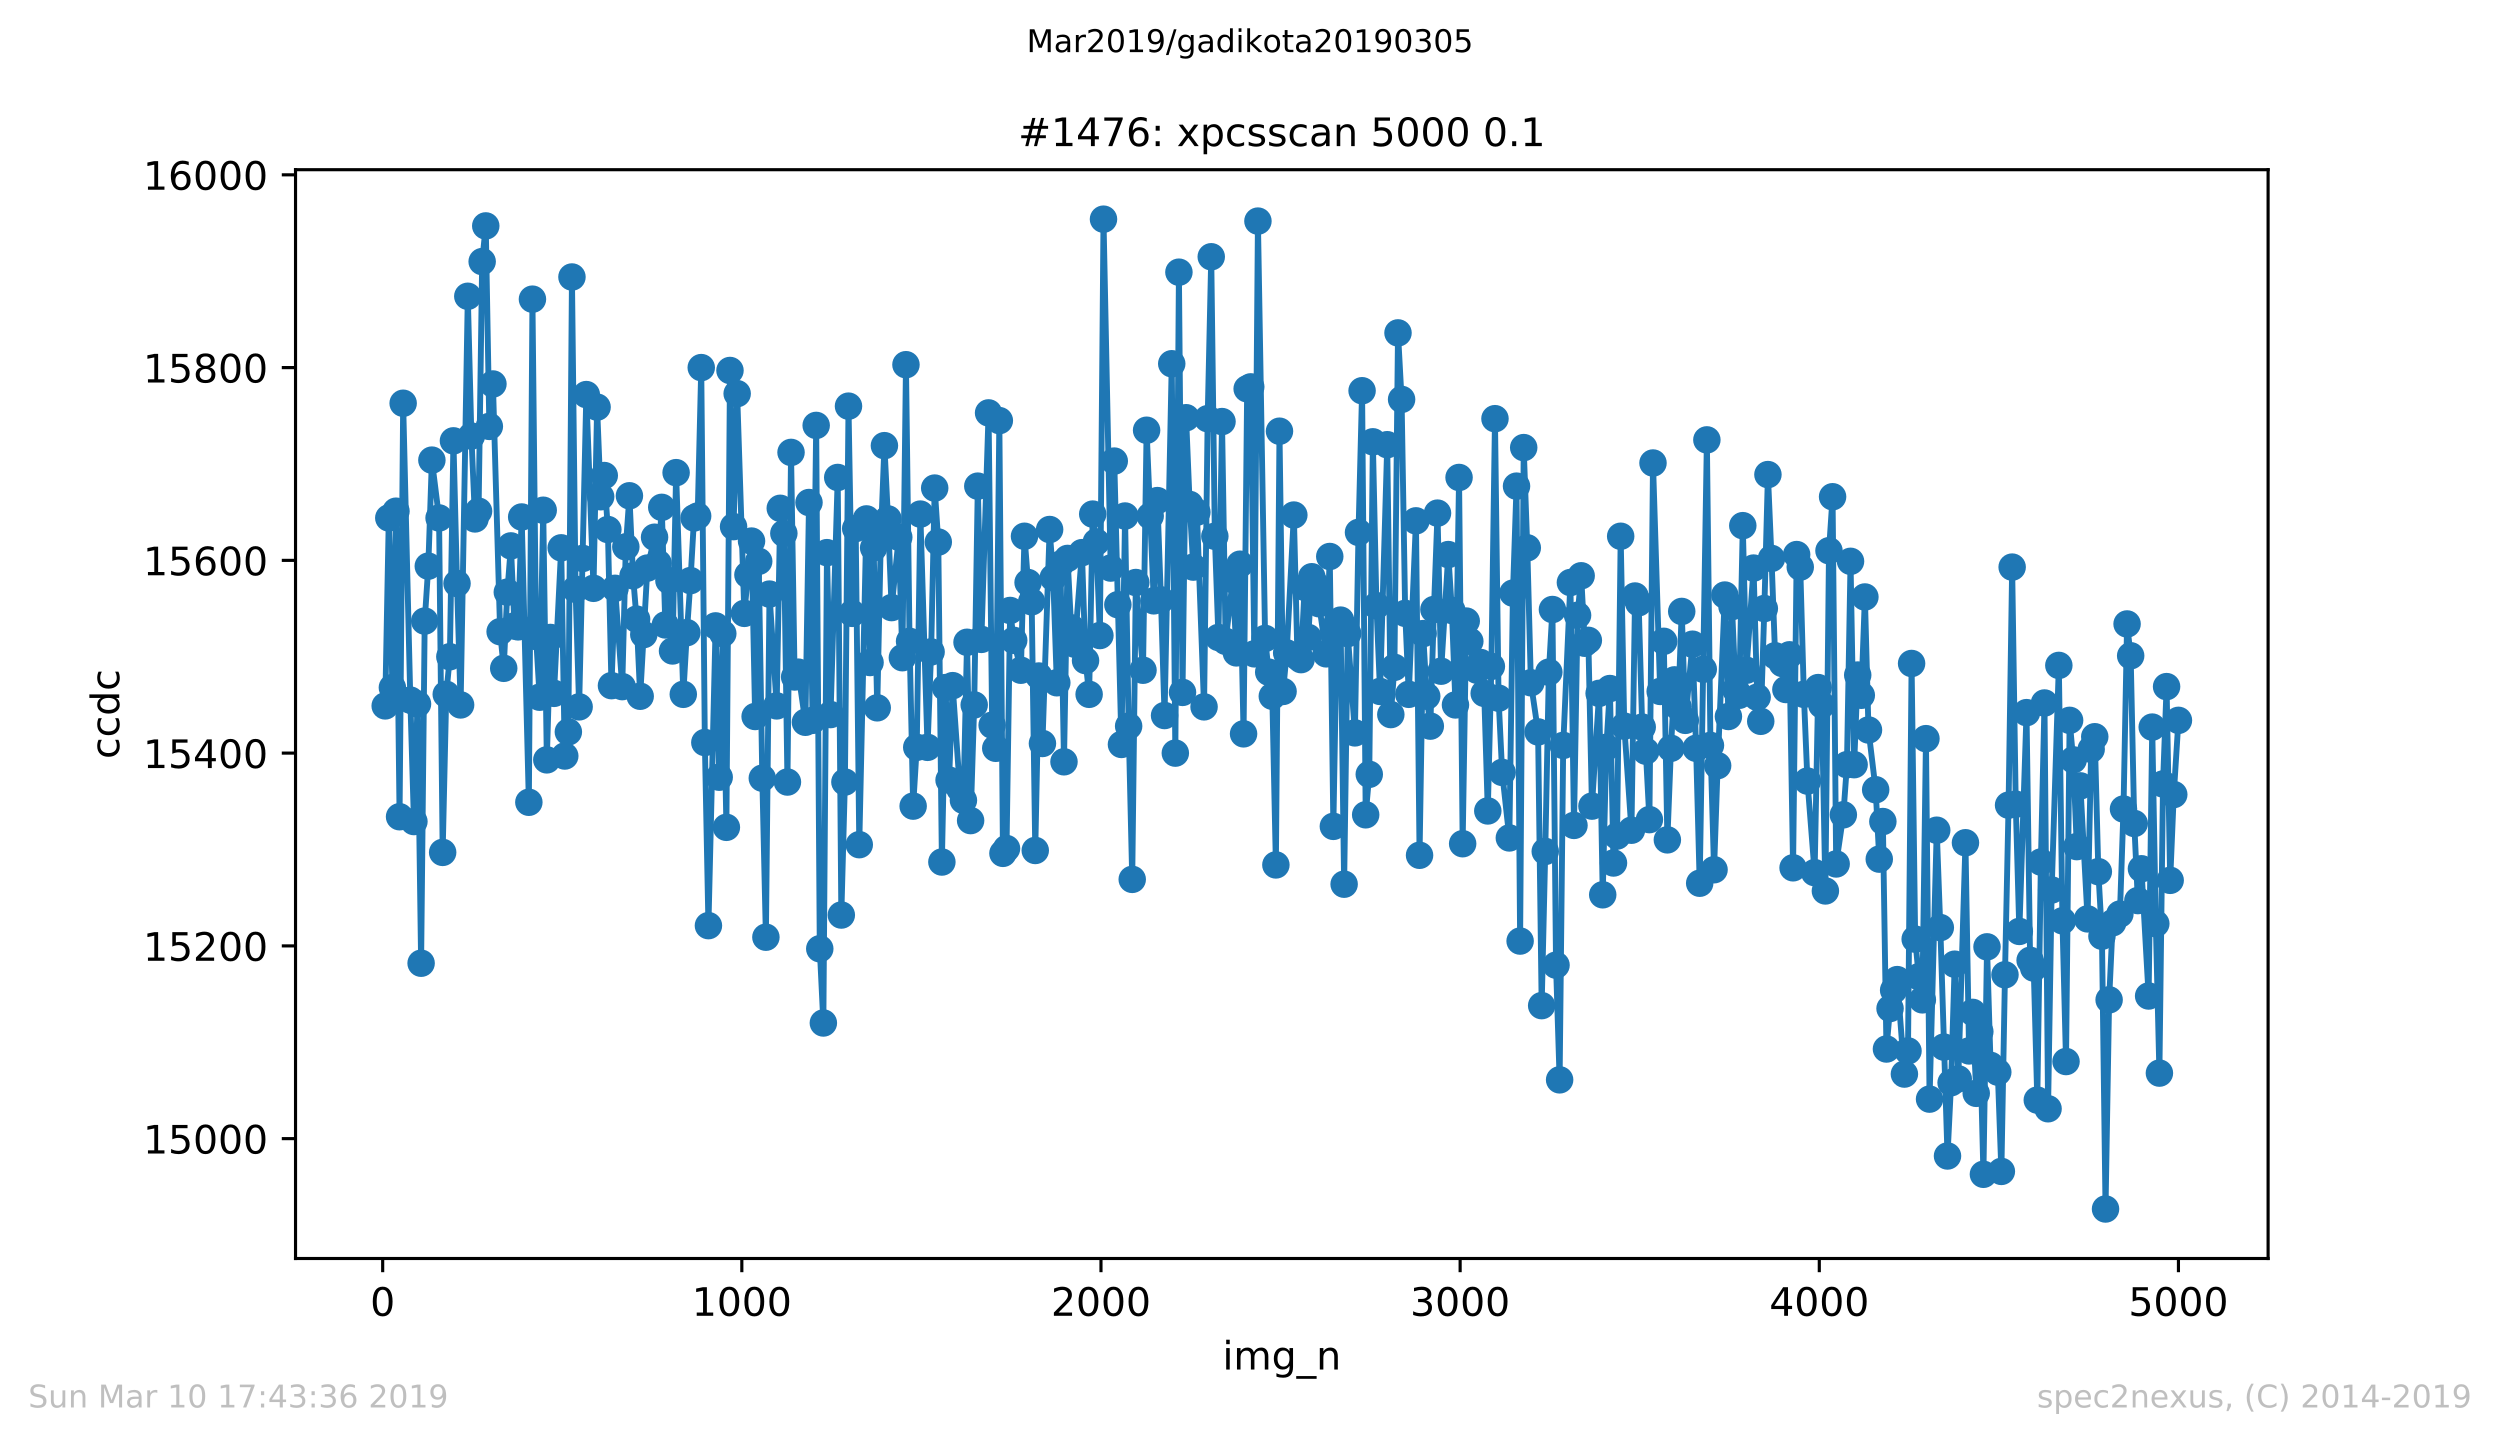 <?xml version="1.0" encoding="utf-8" standalone="no"?>
<!DOCTYPE svg PUBLIC "-//W3C//DTD SVG 1.1//EN"
  "http://www.w3.org/Graphics/SVG/1.1/DTD/svg11.dtd">
<!-- Created with matplotlib (https://matplotlib.org/) -->
<svg height="367.2pt" version="1.1" viewBox="0 0 636.48 367.2" width="636.48pt" xmlns="http://www.w3.org/2000/svg" xmlns:xlink="http://www.w3.org/1999/xlink">
 <defs>
  <style type="text/css">
*{stroke-linecap:butt;stroke-linejoin:round;white-space:pre;}
  </style>
 </defs>
 <g id="figure_1">
  <g id="patch_1">
   <path d="M 0 367.2 
L 636.48 367.2 
L 636.48 0 
L 0 0 
z
" style="fill:#ffffff;"/>
  </g>
  <g id="axes_1">
   <g id="patch_2">
    <path d="M 75.24 320.4 
L 577.44 320.4 
L 577.44 43.2 
L 75.24 43.2 
z
" style="fill:#ffffff;"/>
   </g>
   <g id="matplotlib.axis_1">
    <g id="xtick_1">
     <g id="line2d_1">
      <defs>
       <path d="M 0 0 
L 0 3.5 
" id="md5fc6ccd81" style="stroke:#000000;stroke-width:0.8;"/>
      </defs>
      <g>
       <use style="stroke:#000000;stroke-width:0.8;" x="97.427" xlink:href="#md5fc6ccd81" y="320.4"/>
      </g>
     </g>
     <g id="text_1">
      <!-- 0 -->
      <defs>
       <path d="M 31.781 66.406 
Q 24.172 66.406 20.328 58.906 
Q 16.5 51.422 16.5 36.375 
Q 16.5 21.391 20.328 13.891 
Q 24.172 6.391 31.781 6.391 
Q 39.453 6.391 43.281 13.891 
Q 47.125 21.391 47.125 36.375 
Q 47.125 51.422 43.281 58.906 
Q 39.453 66.406 31.781 66.406 
z
M 31.781 74.219 
Q 44.047 74.219 50.516 64.516 
Q 56.984 54.828 56.984 36.375 
Q 56.984 17.969 50.516 8.266 
Q 44.047 -1.422 31.781 -1.422 
Q 19.531 -1.422 13.062 8.266 
Q 6.594 17.969 6.594 36.375 
Q 6.594 54.828 13.062 64.516 
Q 19.531 74.219 31.781 74.219 
z
" id="DejaVuSans-48"/>
      </defs>
      <g transform="translate(94.246 334.998)scale(0.1 -0.1)">
       <use xlink:href="#DejaVuSans-48"/>
      </g>
     </g>
    </g>
    <g id="xtick_2">
     <g id="line2d_2">
      <g>
       <use style="stroke:#000000;stroke-width:0.8;" x="188.864" xlink:href="#md5fc6ccd81" y="320.4"/>
      </g>
     </g>
     <g id="text_2">
      <!-- 1000 -->
      <defs>
       <path d="M 12.406 8.297 
L 28.516 8.297 
L 28.516 63.922 
L 10.984 60.406 
L 10.984 69.391 
L 28.422 72.906 
L 38.281 72.906 
L 38.281 8.297 
L 54.391 8.297 
L 54.391 0 
L 12.406 0 
z
" id="DejaVuSans-49"/>
      </defs>
      <g transform="translate(176.139 334.998)scale(0.1 -0.1)">
       <use xlink:href="#DejaVuSans-49"/>
       <use x="63.623" xlink:href="#DejaVuSans-48"/>
       <use x="127.246" xlink:href="#DejaVuSans-48"/>
       <use x="190.869" xlink:href="#DejaVuSans-48"/>
      </g>
     </g>
    </g>
    <g id="xtick_3">
     <g id="line2d_3">
      <g>
       <use style="stroke:#000000;stroke-width:0.8;" x="280.301" xlink:href="#md5fc6ccd81" y="320.4"/>
      </g>
     </g>
     <g id="text_3">
      <!-- 2000 -->
      <defs>
       <path d="M 19.188 8.297 
L 53.609 8.297 
L 53.609 0 
L 7.328 0 
L 7.328 8.297 
Q 12.938 14.109 22.625 23.891 
Q 32.328 33.688 34.812 36.531 
Q 39.547 41.844 41.422 45.531 
Q 43.312 49.219 43.312 52.781 
Q 43.312 58.594 39.234 62.25 
Q 35.156 65.922 28.609 65.922 
Q 23.969 65.922 18.812 64.312 
Q 13.672 62.703 7.812 59.422 
L 7.812 69.391 
Q 13.766 71.781 18.938 73 
Q 24.125 74.219 28.422 74.219 
Q 39.75 74.219 46.484 68.547 
Q 53.219 62.891 53.219 53.422 
Q 53.219 48.922 51.531 44.891 
Q 49.859 40.875 45.406 35.406 
Q 44.188 33.984 37.641 27.219 
Q 31.109 20.453 19.188 8.297 
z
" id="DejaVuSans-50"/>
      </defs>
      <g transform="translate(267.576 334.998)scale(0.1 -0.1)">
       <use xlink:href="#DejaVuSans-50"/>
       <use x="63.623" xlink:href="#DejaVuSans-48"/>
       <use x="127.246" xlink:href="#DejaVuSans-48"/>
       <use x="190.869" xlink:href="#DejaVuSans-48"/>
      </g>
     </g>
    </g>
    <g id="xtick_4">
     <g id="line2d_4">
      <g>
       <use style="stroke:#000000;stroke-width:0.8;" x="371.739" xlink:href="#md5fc6ccd81" y="320.4"/>
      </g>
     </g>
     <g id="text_4">
      <!-- 3000 -->
      <defs>
       <path d="M 40.578 39.312 
Q 47.656 37.797 51.625 33 
Q 55.609 28.219 55.609 21.188 
Q 55.609 10.406 48.188 4.484 
Q 40.766 -1.422 27.094 -1.422 
Q 22.516 -1.422 17.656 -0.516 
Q 12.797 0.391 7.625 2.203 
L 7.625 11.719 
Q 11.719 9.328 16.594 8.109 
Q 21.484 6.891 26.812 6.891 
Q 36.078 6.891 40.938 10.547 
Q 45.797 14.203 45.797 21.188 
Q 45.797 27.641 41.281 31.266 
Q 36.766 34.906 28.719 34.906 
L 20.219 34.906 
L 20.219 43.016 
L 29.109 43.016 
Q 36.375 43.016 40.234 45.922 
Q 44.094 48.828 44.094 54.297 
Q 44.094 59.906 40.109 62.906 
Q 36.141 65.922 28.719 65.922 
Q 24.656 65.922 20.016 65.031 
Q 15.375 64.156 9.812 62.312 
L 9.812 71.094 
Q 15.438 72.656 20.344 73.438 
Q 25.25 74.219 29.594 74.219 
Q 40.828 74.219 47.359 69.109 
Q 53.906 64.016 53.906 55.328 
Q 53.906 49.266 50.438 45.094 
Q 46.969 40.922 40.578 39.312 
z
" id="DejaVuSans-51"/>
      </defs>
      <g transform="translate(359.014 334.998)scale(0.1 -0.1)">
       <use xlink:href="#DejaVuSans-51"/>
       <use x="63.623" xlink:href="#DejaVuSans-48"/>
       <use x="127.246" xlink:href="#DejaVuSans-48"/>
       <use x="190.869" xlink:href="#DejaVuSans-48"/>
      </g>
     </g>
    </g>
    <g id="xtick_5">
     <g id="line2d_5">
      <g>
       <use style="stroke:#000000;stroke-width:0.8;" x="463.176" xlink:href="#md5fc6ccd81" y="320.4"/>
      </g>
     </g>
     <g id="text_5">
      <!-- 4000 -->
      <defs>
       <path d="M 37.797 64.312 
L 12.891 25.391 
L 37.797 25.391 
z
M 35.203 72.906 
L 47.609 72.906 
L 47.609 25.391 
L 58.016 25.391 
L 58.016 17.188 
L 47.609 17.188 
L 47.609 0 
L 37.797 0 
L 37.797 17.188 
L 4.891 17.188 
L 4.891 26.703 
z
" id="DejaVuSans-52"/>
      </defs>
      <g transform="translate(450.451 334.998)scale(0.1 -0.1)">
       <use xlink:href="#DejaVuSans-52"/>
       <use x="63.623" xlink:href="#DejaVuSans-48"/>
       <use x="127.246" xlink:href="#DejaVuSans-48"/>
       <use x="190.869" xlink:href="#DejaVuSans-48"/>
      </g>
     </g>
    </g>
    <g id="xtick_6">
     <g id="line2d_6">
      <g>
       <use style="stroke:#000000;stroke-width:0.8;" x="554.613" xlink:href="#md5fc6ccd81" y="320.4"/>
      </g>
     </g>
     <g id="text_6">
      <!-- 5000 -->
      <defs>
       <path d="M 10.797 72.906 
L 49.516 72.906 
L 49.516 64.594 
L 19.828 64.594 
L 19.828 46.734 
Q 21.969 47.469 24.109 47.828 
Q 26.266 48.188 28.422 48.188 
Q 40.625 48.188 47.75 41.5 
Q 54.891 34.812 54.891 23.391 
Q 54.891 11.625 47.562 5.094 
Q 40.234 -1.422 26.906 -1.422 
Q 22.312 -1.422 17.547 -0.641 
Q 12.797 0.141 7.719 1.703 
L 7.719 11.625 
Q 12.109 9.234 16.797 8.062 
Q 21.484 6.891 26.703 6.891 
Q 35.156 6.891 40.078 11.328 
Q 45.016 15.766 45.016 23.391 
Q 45.016 31 40.078 35.438 
Q 35.156 39.891 26.703 39.891 
Q 22.75 39.891 18.812 39.016 
Q 14.891 38.141 10.797 36.281 
z
" id="DejaVuSans-53"/>
      </defs>
      <g transform="translate(541.888 334.998)scale(0.1 -0.1)">
       <use xlink:href="#DejaVuSans-53"/>
       <use x="63.623" xlink:href="#DejaVuSans-48"/>
       <use x="127.246" xlink:href="#DejaVuSans-48"/>
       <use x="190.869" xlink:href="#DejaVuSans-48"/>
      </g>
     </g>
    </g>
    <g id="text_7">
     <!-- img_n -->
     <defs>
      <path d="M 9.422 54.688 
L 18.406 54.688 
L 18.406 0 
L 9.422 0 
z
M 9.422 75.984 
L 18.406 75.984 
L 18.406 64.594 
L 9.422 64.594 
z
" id="DejaVuSans-105"/>
      <path d="M 52 44.188 
Q 55.375 50.25 60.062 53.125 
Q 64.75 56 71.094 56 
Q 79.641 56 84.281 50.016 
Q 88.922 44.047 88.922 33.016 
L 88.922 0 
L 79.891 0 
L 79.891 32.719 
Q 79.891 40.578 77.094 44.375 
Q 74.312 48.188 68.609 48.188 
Q 61.625 48.188 57.562 43.547 
Q 53.516 38.922 53.516 30.906 
L 53.516 0 
L 44.484 0 
L 44.484 32.719 
Q 44.484 40.625 41.703 44.406 
Q 38.922 48.188 33.109 48.188 
Q 26.219 48.188 22.156 43.531 
Q 18.109 38.875 18.109 30.906 
L 18.109 0 
L 9.078 0 
L 9.078 54.688 
L 18.109 54.688 
L 18.109 46.188 
Q 21.188 51.219 25.484 53.609 
Q 29.781 56 35.688 56 
Q 41.656 56 45.828 52.969 
Q 50 49.953 52 44.188 
z
" id="DejaVuSans-109"/>
      <path d="M 45.406 27.984 
Q 45.406 37.75 41.375 43.109 
Q 37.359 48.484 30.078 48.484 
Q 22.859 48.484 18.828 43.109 
Q 14.797 37.75 14.797 27.984 
Q 14.797 18.266 18.828 12.891 
Q 22.859 7.516 30.078 7.516 
Q 37.359 7.516 41.375 12.891 
Q 45.406 18.266 45.406 27.984 
z
M 54.391 6.781 
Q 54.391 -7.172 48.188 -13.984 
Q 42 -20.797 29.203 -20.797 
Q 24.469 -20.797 20.266 -20.094 
Q 16.062 -19.391 12.109 -17.922 
L 12.109 -9.188 
Q 16.062 -11.328 19.922 -12.344 
Q 23.781 -13.375 27.781 -13.375 
Q 36.625 -13.375 41.016 -8.766 
Q 45.406 -4.156 45.406 5.172 
L 45.406 9.625 
Q 42.625 4.781 38.281 2.391 
Q 33.938 0 27.875 0 
Q 17.828 0 11.672 7.656 
Q 5.516 15.328 5.516 27.984 
Q 5.516 40.672 11.672 48.328 
Q 17.828 56 27.875 56 
Q 33.938 56 38.281 53.609 
Q 42.625 51.219 45.406 46.391 
L 45.406 54.688 
L 54.391 54.688 
z
" id="DejaVuSans-103"/>
      <path d="M 50.984 -16.609 
L 50.984 -23.578 
L -0.984 -23.578 
L -0.984 -16.609 
z
" id="DejaVuSans-95"/>
      <path d="M 54.891 33.016 
L 54.891 0 
L 45.906 0 
L 45.906 32.719 
Q 45.906 40.484 42.875 44.328 
Q 39.844 48.188 33.797 48.188 
Q 26.516 48.188 22.312 43.547 
Q 18.109 38.922 18.109 30.906 
L 18.109 0 
L 9.078 0 
L 9.078 54.688 
L 18.109 54.688 
L 18.109 46.188 
Q 21.344 51.125 25.703 53.562 
Q 30.078 56 35.797 56 
Q 45.219 56 50.047 50.172 
Q 54.891 44.344 54.891 33.016 
z
" id="DejaVuSans-110"/>
     </defs>
     <g transform="translate(311.238 348.677)scale(0.1 -0.1)">
      <use xlink:href="#DejaVuSans-105"/>
      <use x="27.783" xlink:href="#DejaVuSans-109"/>
      <use x="125.195" xlink:href="#DejaVuSans-103"/>
      <use x="188.672" xlink:href="#DejaVuSans-95"/>
      <use x="238.672" xlink:href="#DejaVuSans-110"/>
     </g>
    </g>
   </g>
   <g id="matplotlib.axis_2">
    <g id="ytick_1">
     <g id="line2d_7">
      <defs>
       <path d="M 0 0 
L -3.5 0 
" id="m64ed6d286f" style="stroke:#000000;stroke-width:0.8;"/>
      </defs>
      <g>
       <use style="stroke:#000000;stroke-width:0.8;" x="75.24" xlink:href="#m64ed6d286f" y="289.888"/>
      </g>
     </g>
     <g id="text_8">
      <!-- 15000 -->
      <g transform="translate(36.428 293.687)scale(0.1 -0.1)">
       <use xlink:href="#DejaVuSans-49"/>
       <use x="63.623" xlink:href="#DejaVuSans-53"/>
       <use x="127.246" xlink:href="#DejaVuSans-48"/>
       <use x="190.869" xlink:href="#DejaVuSans-48"/>
       <use x="254.492" xlink:href="#DejaVuSans-48"/>
      </g>
     </g>
    </g>
    <g id="ytick_2">
     <g id="line2d_8">
      <g>
       <use style="stroke:#000000;stroke-width:0.8;" x="75.24" xlink:href="#m64ed6d286f" y="240.813"/>
      </g>
     </g>
     <g id="text_9">
      <!-- 15200 -->
      <g transform="translate(36.428 244.612)scale(0.1 -0.1)">
       <use xlink:href="#DejaVuSans-49"/>
       <use x="63.623" xlink:href="#DejaVuSans-53"/>
       <use x="127.246" xlink:href="#DejaVuSans-50"/>
       <use x="190.869" xlink:href="#DejaVuSans-48"/>
       <use x="254.492" xlink:href="#DejaVuSans-48"/>
      </g>
     </g>
    </g>
    <g id="ytick_3">
     <g id="line2d_9">
      <g>
       <use style="stroke:#000000;stroke-width:0.8;" x="75.24" xlink:href="#m64ed6d286f" y="191.738"/>
      </g>
     </g>
     <g id="text_10">
      <!-- 15400 -->
      <g transform="translate(36.428 195.537)scale(0.1 -0.1)">
       <use xlink:href="#DejaVuSans-49"/>
       <use x="63.623" xlink:href="#DejaVuSans-53"/>
       <use x="127.246" xlink:href="#DejaVuSans-52"/>
       <use x="190.869" xlink:href="#DejaVuSans-48"/>
       <use x="254.492" xlink:href="#DejaVuSans-48"/>
      </g>
     </g>
    </g>
    <g id="ytick_4">
     <g id="line2d_10">
      <g>
       <use style="stroke:#000000;stroke-width:0.8;" x="75.24" xlink:href="#m64ed6d286f" y="142.663"/>
      </g>
     </g>
     <g id="text_11">
      <!-- 15600 -->
      <defs>
       <path d="M 33.016 40.375 
Q 26.375 40.375 22.484 35.828 
Q 18.609 31.297 18.609 23.391 
Q 18.609 15.531 22.484 10.953 
Q 26.375 6.391 33.016 6.391 
Q 39.656 6.391 43.531 10.953 
Q 47.406 15.531 47.406 23.391 
Q 47.406 31.297 43.531 35.828 
Q 39.656 40.375 33.016 40.375 
z
M 52.594 71.297 
L 52.594 62.312 
Q 48.875 64.062 45.094 64.984 
Q 41.312 65.922 37.594 65.922 
Q 27.828 65.922 22.672 59.328 
Q 17.531 52.734 16.797 39.406 
Q 19.672 43.656 24.016 45.922 
Q 28.375 48.188 33.594 48.188 
Q 44.578 48.188 50.953 41.516 
Q 57.328 34.859 57.328 23.391 
Q 57.328 12.156 50.688 5.359 
Q 44.047 -1.422 33.016 -1.422 
Q 20.359 -1.422 13.672 8.266 
Q 6.984 17.969 6.984 36.375 
Q 6.984 53.656 15.188 63.938 
Q 23.391 74.219 37.203 74.219 
Q 40.922 74.219 44.703 73.484 
Q 48.484 72.75 52.594 71.297 
z
" id="DejaVuSans-54"/>
      </defs>
      <g transform="translate(36.428 146.462)scale(0.1 -0.1)">
       <use xlink:href="#DejaVuSans-49"/>
       <use x="63.623" xlink:href="#DejaVuSans-53"/>
       <use x="127.246" xlink:href="#DejaVuSans-54"/>
       <use x="190.869" xlink:href="#DejaVuSans-48"/>
       <use x="254.492" xlink:href="#DejaVuSans-48"/>
      </g>
     </g>
    </g>
    <g id="ytick_5">
     <g id="line2d_11">
      <g>
       <use style="stroke:#000000;stroke-width:0.8;" x="75.24" xlink:href="#m64ed6d286f" y="93.588"/>
      </g>
     </g>
     <g id="text_12">
      <!-- 15800 -->
      <defs>
       <path d="M 31.781 34.625 
Q 24.75 34.625 20.719 30.859 
Q 16.703 27.094 16.703 20.516 
Q 16.703 13.922 20.719 10.156 
Q 24.75 6.391 31.781 6.391 
Q 38.812 6.391 42.859 10.172 
Q 46.922 13.969 46.922 20.516 
Q 46.922 27.094 42.891 30.859 
Q 38.875 34.625 31.781 34.625 
z
M 21.922 38.812 
Q 15.578 40.375 12.031 44.719 
Q 8.5 49.078 8.5 55.328 
Q 8.5 64.062 14.719 69.141 
Q 20.953 74.219 31.781 74.219 
Q 42.672 74.219 48.875 69.141 
Q 55.078 64.062 55.078 55.328 
Q 55.078 49.078 51.531 44.719 
Q 48 40.375 41.703 38.812 
Q 48.828 37.156 52.797 32.312 
Q 56.781 27.484 56.781 20.516 
Q 56.781 9.906 50.312 4.234 
Q 43.844 -1.422 31.781 -1.422 
Q 19.734 -1.422 13.25 4.234 
Q 6.781 9.906 6.781 20.516 
Q 6.781 27.484 10.781 32.312 
Q 14.797 37.156 21.922 38.812 
z
M 18.312 54.391 
Q 18.312 48.734 21.844 45.562 
Q 25.391 42.391 31.781 42.391 
Q 38.141 42.391 41.719 45.562 
Q 45.312 48.734 45.312 54.391 
Q 45.312 60.062 41.719 63.234 
Q 38.141 66.406 31.781 66.406 
Q 25.391 66.406 21.844 63.234 
Q 18.312 60.062 18.312 54.391 
z
" id="DejaVuSans-56"/>
      </defs>
      <g transform="translate(36.428 97.387)scale(0.1 -0.1)">
       <use xlink:href="#DejaVuSans-49"/>
       <use x="63.623" xlink:href="#DejaVuSans-53"/>
       <use x="127.246" xlink:href="#DejaVuSans-56"/>
       <use x="190.869" xlink:href="#DejaVuSans-48"/>
       <use x="254.492" xlink:href="#DejaVuSans-48"/>
      </g>
     </g>
    </g>
    <g id="ytick_6">
     <g id="line2d_12">
      <g>
       <use style="stroke:#000000;stroke-width:0.8;" x="75.24" xlink:href="#m64ed6d286f" y="44.513"/>
      </g>
     </g>
     <g id="text_13">
      <!-- 16000 -->
      <g transform="translate(36.428 48.312)scale(0.1 -0.1)">
       <use xlink:href="#DejaVuSans-49"/>
       <use x="63.623" xlink:href="#DejaVuSans-54"/>
       <use x="127.246" xlink:href="#DejaVuSans-48"/>
       <use x="190.869" xlink:href="#DejaVuSans-48"/>
       <use x="254.492" xlink:href="#DejaVuSans-48"/>
      </g>
     </g>
    </g>
    <g id="text_14">
     <!-- ccdc -->
     <defs>
      <path d="M 48.781 52.594 
L 48.781 44.188 
Q 44.969 46.297 41.141 47.344 
Q 37.312 48.391 33.406 48.391 
Q 24.656 48.391 19.812 42.844 
Q 14.984 37.312 14.984 27.297 
Q 14.984 17.281 19.812 11.734 
Q 24.656 6.203 33.406 6.203 
Q 37.312 6.203 41.141 7.25 
Q 44.969 8.297 48.781 10.406 
L 48.781 2.094 
Q 45.016 0.344 40.984 -0.531 
Q 36.969 -1.422 32.422 -1.422 
Q 20.062 -1.422 12.781 6.344 
Q 5.516 14.109 5.516 27.297 
Q 5.516 40.672 12.859 48.328 
Q 20.219 56 33.016 56 
Q 37.156 56 41.109 55.141 
Q 45.062 54.297 48.781 52.594 
z
" id="DejaVuSans-99"/>
      <path d="M 45.406 46.391 
L 45.406 75.984 
L 54.391 75.984 
L 54.391 0 
L 45.406 0 
L 45.406 8.203 
Q 42.578 3.328 38.25 0.953 
Q 33.938 -1.422 27.875 -1.422 
Q 17.969 -1.422 11.734 6.484 
Q 5.516 14.406 5.516 27.297 
Q 5.516 40.188 11.734 48.094 
Q 17.969 56 27.875 56 
Q 33.938 56 38.25 53.625 
Q 42.578 51.266 45.406 46.391 
z
M 14.797 27.297 
Q 14.797 17.391 18.875 11.75 
Q 22.953 6.109 30.078 6.109 
Q 37.203 6.109 41.297 11.75 
Q 45.406 17.391 45.406 27.297 
Q 45.406 37.203 41.297 42.844 
Q 37.203 48.484 30.078 48.484 
Q 22.953 48.484 18.875 42.844 
Q 14.797 37.203 14.797 27.297 
z
" id="DejaVuSans-100"/>
     </defs>
     <g transform="translate(30.348 193.222)rotate(-90)scale(0.1 -0.1)">
      <use xlink:href="#DejaVuSans-99"/>
      <use x="54.98" xlink:href="#DejaVuSans-99"/>
      <use x="109.961" xlink:href="#DejaVuSans-100"/>
      <use x="173.438" xlink:href="#DejaVuSans-99"/>
     </g>
    </g>
   </g>
   <g id="line2d_13">
    <path clip-path="url(#p54fbbb45bf)" d="M 98.067 179.714 
L 98.982 131.866 
L 99.896 175.052 
L 100.81 130.149 
L 101.725 207.932 
L 102.639 102.667 
L 104.468 178.242 
L 105.382 209.159 
L 106.297 179.224 
L 107.211 245.229 
L 108.125 158.121 
L 109.04 144.135 
L 109.954 117.144 
L 111.783 131.866 
L 112.697 217.011 
L 113.612 176.77 
L 114.526 167.2 
L 115.44 112.236 
L 116.355 148.552 
L 117.269 179.469 
L 119.098 75.43 
L 120.012 111.009 
L 120.927 132.112 
L 121.841 130.149 
L 122.755 66.596 
L 123.67 57.518 
L 124.584 108.556 
L 125.498 97.759 
L 127.327 160.82 
L 128.242 170.145 
L 129.156 150.76 
L 130.07 138.982 
L 130.985 159.348 
L 131.899 159.594 
L 132.813 131.621 
L 134.642 204.252 
L 135.556 76.166 
L 136.471 162.047 
L 137.385 177.506 
L 138.3 129.903 
L 139.214 193.455 
L 140.128 162.293 
L 141.043 176.524 
L 142.871 139.473 
L 143.786 192.474 
L 144.7 186.339 
L 145.615 70.522 
L 146.529 150.024 
L 147.443 179.96 
L 149.272 100.458 
L 151.101 149.779 
L 152.015 103.648 
L 152.93 126.468 
L 153.844 121.07 
L 154.758 134.811 
L 155.673 174.561 
L 156.587 149.779 
L 158.416 174.807 
L 159.33 139.227 
L 160.245 126.223 
L 161.159 146.589 
L 162.073 157.631 
L 162.988 177.261 
L 164.816 144.626 
L 166.645 136.774 
L 167.559 143.399 
L 168.474 129.167 
L 169.388 159.103 
L 170.303 147.816 
L 171.217 165.728 
L 172.131 120.334 
L 173.96 176.77 
L 174.874 161.066 
L 175.789 147.816 
L 176.703 131.866 
L 177.618 131.375 
L 178.532 93.588 
L 179.446 189.039 
L 180.361 235.66 
L 182.189 159.348 
L 183.104 197.872 
L 184.018 161.311 
L 184.933 210.632 
L 185.847 94.324 
L 186.761 134.075 
L 187.676 100.213 
L 189.504 156.158 
L 190.419 146.343 
L 191.333 137.755 
L 192.247 182.413 
L 193.162 142.908 
L 194.076 198.117 
L 194.991 238.604 
L 195.905 151.251 
L 197.734 179.714 
L 198.648 129.412 
L 199.562 135.792 
L 200.477 199.099 
L 201.391 115.181 
L 202.306 172.353 
L 203.22 171.126 
L 205.049 183.886 
L 205.963 127.94 
L 206.877 183.395 
L 207.792 108.31 
L 208.706 241.549 
L 209.621 260.443 
L 210.535 140.7 
L 211.449 181.923 
L 213.278 121.56 
L 214.192 232.961 
L 215.107 199.099 
L 216.021 103.403 
L 216.936 156.158 
L 217.85 134.565 
L 218.764 215.048 
L 220.593 132.112 
L 221.507 168.672 
L 222.422 139.473 
L 223.336 180.205 
L 224.25 137.019 
L 225.165 113.463 
L 226.079 132.112 
L 226.994 154.686 
L 228.822 136.774 
L 229.737 167.446 
L 230.651 92.852 
L 231.565 163.274 
L 232.48 205.233 
L 233.394 190.265 
L 234.309 130.885 
L 236.137 190.265 
L 237.052 165.973 
L 237.966 124.26 
L 238.88 138.001 
L 239.795 219.465 
L 240.709 175.052 
L 241.624 198.608 
L 242.538 174.561 
L 244.367 200.817 
L 245.281 203.761 
L 246.195 163.52 
L 247.11 208.914 
L 248.024 179.469 
L 248.938 123.769 
L 249.853 162.783 
L 251.682 105.12 
L 252.596 184.622 
L 253.51 190.511 
L 254.425 107.083 
L 255.339 217.257 
L 256.253 216.03 
L 257.168 155.422 
L 258.082 163.029 
L 259.911 170.635 
L 260.825 136.528 
L 261.74 148.306 
L 262.654 153.214 
L 263.568 216.521 
L 264.483 172.108 
L 265.397 189.284 
L 267.226 134.811 
L 268.14 147.079 
L 269.055 173.825 
L 269.969 143.644 
L 270.883 193.946 
L 271.798 142.172 
L 272.712 159.839 
L 273.627 164.01 
L 275.455 140.7 
L 276.37 168.182 
L 277.284 176.77 
L 278.198 130.885 
L 279.113 138.001 
L 280.027 161.802 
L 280.941 55.8 
L 282.77 144.626 
L 283.685 117.389 
L 285.513 189.529 
L 286.428 131.375 
L 287.342 184.867 
L 288.256 223.882 
L 289.171 148.306 
L 291 170.635 
L 291.914 109.537 
L 293.743 152.968 
L 294.657 127.449 
L 295.571 152.723 
L 296.486 182.168 
L 298.315 92.606 
L 299.229 191.738 
L 300.143 69.296 
L 301.058 176.279 
L 301.972 106.347 
L 302.886 128.431 
L 303.801 144.38 
L 304.715 130.394 
L 306.544 179.96 
L 307.458 106.593 
L 308.373 65.37 
L 309.287 136.528 
L 310.201 162.293 
L 311.116 107.329 
L 312.03 163.274 
L 313.859 147.57 
L 314.773 166.219 
L 315.688 143.644 
L 316.602 186.83 
L 317.516 98.986 
L 318.431 98.495 
L 319.345 166.464 
L 320.259 56.291 
L 322.088 162.538 
L 323.003 171.126 
L 323.917 177.261 
L 324.831 220.201 
L 325.746 109.782 
L 326.66 176.034 
L 327.574 166.219 
L 329.403 131.13 
L 330.318 167.2 
L 331.232 167.936 
L 332.146 149.533 
L 333.061 162.293 
L 333.975 146.834 
L 334.889 148.797 
L 335.804 153.705 
L 337.632 166.464 
L 338.547 141.681 
L 339.461 210.386 
L 340.376 158.857 
L 341.29 157.876 
L 342.204 225.109 
L 343.119 161.311 
L 344.947 186.585 
L 345.862 135.547 
L 346.776 99.477 
L 347.691 207.442 
L 348.605 197.136 
L 349.519 112.482 
L 350.434 154.195 
L 351.348 176.034 
L 353.177 113.218 
L 354.091 181.923 
L 355.006 169.899 
L 355.92 84.754 
L 356.834 101.685 
L 357.749 156.158 
L 358.663 176.77 
L 360.492 132.602 
L 361.406 217.747 
L 362.32 161.311 
L 363.235 177.261 
L 364.149 184.867 
L 365.064 155.177 
L 365.978 130.639 
L 366.892 170.881 
L 368.721 141.19 
L 369.635 155.422 
L 370.55 179.469 
L 371.464 121.56 
L 372.379 214.803 
L 373.293 158.121 
L 374.207 163.274 
L 376.036 170.635 
L 376.95 168.672 
L 377.865 176.524 
L 378.779 206.46 
L 379.694 169.654 
L 380.608 106.593 
L 381.522 177.751 
L 382.437 196.645 
L 384.265 213.331 
L 385.18 151.005 
L 386.094 123.769 
L 387.009 239.586 
L 387.923 113.954 
L 388.837 139.473 
L 389.752 173.825 
L 391.58 186.339 
L 392.495 256.026 
L 393.409 216.766 
L 394.323 171.126 
L 395.238 155.177 
L 396.152 245.72 
L 397.067 274.92 
L 397.981 189.775 
L 399.81 148.306 
L 400.724 210.141 
L 401.638 156.649 
L 402.553 146.589 
L 403.467 163.765 
L 404.382 163.029 
L 405.296 205.233 
L 407.125 176.524 
L 408.039 227.808 
L 408.953 190.265 
L 409.868 175.298 
L 410.782 219.71 
L 411.697 212.84 
L 412.611 136.528 
L 413.525 184.867 
L 415.354 211.368 
L 416.268 151.742 
L 417.183 153.459 
L 418.097 185.113 
L 419.012 191.247 
L 419.926 208.669 
L 420.84 117.88 
L 422.669 176.034 
L 423.583 163.274 
L 424.498 213.821 
L 425.412 190.511 
L 426.326 173.089 
L 427.241 179.96 
L 428.155 155.668 
L 429.07 183.395 
L 430.898 164.01 
L 431.813 190.511 
L 432.727 224.863 
L 434.556 111.991 
L 435.47 189.775 
L 436.385 221.428 
L 437.299 194.928 
L 439.128 151.496 
L 440.042 182.413 
L 440.956 154.441 
L 441.871 175.543 
L 442.785 177.015 
L 443.7 133.829 
L 444.614 170.635 
L 446.443 144.626 
L 447.357 177.506 
L 448.271 183.64 
L 449.186 154.931 
L 450.1 120.824 
L 451.014 142.172 
L 451.929 166.955 
L 453.758 168.918 
L 454.672 175.543 
L 455.586 166.709 
L 456.501 220.937 
L 457.415 141.19 
L 458.329 144.38 
L 459.244 176.77 
L 460.158 198.854 
L 461.987 222.164 
L 462.901 175.052 
L 463.816 179.469 
L 464.73 226.826 
L 465.644 140.209 
L 466.559 126.468 
L 467.473 219.956 
L 469.302 207.442 
L 470.216 194.682 
L 471.131 142.908 
L 472.045 194.682 
L 472.959 171.862 
L 473.874 177.015 
L 474.788 151.987 
L 475.703 185.849 
L 477.531 201.062 
L 478.446 218.729 
L 479.36 209.159 
L 480.274 267.068 
L 481.189 256.762 
L 482.103 252.1 
L 483.017 249.401 
L 484.846 273.448 
L 485.761 267.559 
L 486.675 168.918 
L 487.589 239.095 
L 488.504 248.665 
L 489.418 254.554 
L 490.332 188.057 
L 491.247 279.827 
L 493.076 211.368 
L 493.99 236.151 
L 495.819 294.304 
L 496.733 275.656 
L 497.647 245.475 
L 498.562 274.674 
L 500.391 214.558 
L 501.305 267.559 
L 502.219 257.744 
L 503.134 278.355 
L 504.048 262.651 
L 504.962 298.967 
L 505.877 241.058 
L 506.791 271.239 
L 508.62 272.957 
L 509.534 298.23 
L 510.449 248.174 
L 511.363 204.988 
L 512.277 144.38 
L 513.192 204.743 
L 514.106 237.132 
L 515.935 181.432 
L 516.849 244.493 
L 517.764 246.456 
L 518.678 280.073 
L 519.592 219.465 
L 520.507 178.978 
L 521.421 282.281 
L 522.335 226.581 
L 524.164 169.409 
L 525.079 234.433 
L 525.993 270.258 
L 526.907 183.395 
L 527.822 193.455 
L 528.736 215.539 
L 529.65 200.08 
L 531.479 233.942 
L 532.394 190.756 
L 533.308 187.566 
L 534.222 221.919 
L 535.137 238.359 
L 536.051 307.8 
L 536.965 254.554 
L 537.88 234.924 
L 539.708 232.715 
L 540.623 205.969 
L 541.537 158.857 
L 542.452 166.955 
L 543.366 209.65 
L 544.28 229.28 
L 545.195 221.183 
L 547.023 253.572 
L 547.938 185.113 
L 548.852 235.169 
L 549.767 273.202 
L 550.681 199.59 
L 551.595 174.807 
L 552.51 224.127 
L 553.424 202.289 
L 554.613 183.395 
L 554.613 183.395 
" style="fill:none;stroke:#1f77b4;stroke-linecap:square;stroke-width:1.5;"/>
    <defs>
     <path d="M 0 3 
C 0.796 3 1.559 2.684 2.121 2.121 
C 2.684 1.559 3 0.796 3 0 
C 3 -0.796 2.684 -1.559 2.121 -2.121 
C 1.559 -2.684 0.796 -3 0 -3 
C -0.796 -3 -1.559 -2.684 -2.121 -2.121 
C -2.684 -1.559 -3 -0.796 -3 0 
C -3 0.796 -2.684 1.559 -2.121 2.121 
C -1.559 2.684 -0.796 3 0 3 
z
" id="ma91bab6ef7" style="stroke:#1f77b4;"/>
    </defs>
    <g clip-path="url(#p54fbbb45bf)">
     <use style="fill:#1f77b4;stroke:#1f77b4;" x="98.067" xlink:href="#ma91bab6ef7" y="179.714"/>
     <use style="fill:#1f77b4;stroke:#1f77b4;" x="98.982" xlink:href="#ma91bab6ef7" y="131.866"/>
     <use style="fill:#1f77b4;stroke:#1f77b4;" x="99.896" xlink:href="#ma91bab6ef7" y="175.052"/>
     <use style="fill:#1f77b4;stroke:#1f77b4;" x="100.81" xlink:href="#ma91bab6ef7" y="130.149"/>
     <use style="fill:#1f77b4;stroke:#1f77b4;" x="101.725" xlink:href="#ma91bab6ef7" y="207.932"/>
     <use style="fill:#1f77b4;stroke:#1f77b4;" x="102.639" xlink:href="#ma91bab6ef7" y="102.667"/>
     <use style="fill:#1f77b4;stroke:#1f77b4;" x="104.468" xlink:href="#ma91bab6ef7" y="178.242"/>
     <use style="fill:#1f77b4;stroke:#1f77b4;" x="105.382" xlink:href="#ma91bab6ef7" y="209.159"/>
     <use style="fill:#1f77b4;stroke:#1f77b4;" x="106.297" xlink:href="#ma91bab6ef7" y="179.224"/>
     <use style="fill:#1f77b4;stroke:#1f77b4;" x="107.211" xlink:href="#ma91bab6ef7" y="245.229"/>
     <use style="fill:#1f77b4;stroke:#1f77b4;" x="108.125" xlink:href="#ma91bab6ef7" y="158.121"/>
     <use style="fill:#1f77b4;stroke:#1f77b4;" x="109.04" xlink:href="#ma91bab6ef7" y="144.135"/>
     <use style="fill:#1f77b4;stroke:#1f77b4;" x="109.954" xlink:href="#ma91bab6ef7" y="117.144"/>
     <use style="fill:#1f77b4;stroke:#1f77b4;" x="111.783" xlink:href="#ma91bab6ef7" y="131.866"/>
     <use style="fill:#1f77b4;stroke:#1f77b4;" x="112.697" xlink:href="#ma91bab6ef7" y="217.011"/>
     <use style="fill:#1f77b4;stroke:#1f77b4;" x="113.612" xlink:href="#ma91bab6ef7" y="176.77"/>
     <use style="fill:#1f77b4;stroke:#1f77b4;" x="114.526" xlink:href="#ma91bab6ef7" y="167.2"/>
     <use style="fill:#1f77b4;stroke:#1f77b4;" x="115.44" xlink:href="#ma91bab6ef7" y="112.236"/>
     <use style="fill:#1f77b4;stroke:#1f77b4;" x="116.355" xlink:href="#ma91bab6ef7" y="148.552"/>
     <use style="fill:#1f77b4;stroke:#1f77b4;" x="117.269" xlink:href="#ma91bab6ef7" y="179.469"/>
     <use style="fill:#1f77b4;stroke:#1f77b4;" x="119.098" xlink:href="#ma91bab6ef7" y="75.43"/>
     <use style="fill:#1f77b4;stroke:#1f77b4;" x="120.012" xlink:href="#ma91bab6ef7" y="111.009"/>
     <use style="fill:#1f77b4;stroke:#1f77b4;" x="120.927" xlink:href="#ma91bab6ef7" y="132.112"/>
     <use style="fill:#1f77b4;stroke:#1f77b4;" x="121.841" xlink:href="#ma91bab6ef7" y="130.149"/>
     <use style="fill:#1f77b4;stroke:#1f77b4;" x="122.755" xlink:href="#ma91bab6ef7" y="66.596"/>
     <use style="fill:#1f77b4;stroke:#1f77b4;" x="123.67" xlink:href="#ma91bab6ef7" y="57.518"/>
     <use style="fill:#1f77b4;stroke:#1f77b4;" x="124.584" xlink:href="#ma91bab6ef7" y="108.556"/>
     <use style="fill:#1f77b4;stroke:#1f77b4;" x="125.498" xlink:href="#ma91bab6ef7" y="97.759"/>
     <use style="fill:#1f77b4;stroke:#1f77b4;" x="127.327" xlink:href="#ma91bab6ef7" y="160.82"/>
     <use style="fill:#1f77b4;stroke:#1f77b4;" x="128.242" xlink:href="#ma91bab6ef7" y="170.145"/>
     <use style="fill:#1f77b4;stroke:#1f77b4;" x="129.156" xlink:href="#ma91bab6ef7" y="150.76"/>
     <use style="fill:#1f77b4;stroke:#1f77b4;" x="130.07" xlink:href="#ma91bab6ef7" y="138.982"/>
     <use style="fill:#1f77b4;stroke:#1f77b4;" x="130.985" xlink:href="#ma91bab6ef7" y="159.348"/>
     <use style="fill:#1f77b4;stroke:#1f77b4;" x="131.899" xlink:href="#ma91bab6ef7" y="159.594"/>
     <use style="fill:#1f77b4;stroke:#1f77b4;" x="132.813" xlink:href="#ma91bab6ef7" y="131.621"/>
     <use style="fill:#1f77b4;stroke:#1f77b4;" x="134.642" xlink:href="#ma91bab6ef7" y="204.252"/>
     <use style="fill:#1f77b4;stroke:#1f77b4;" x="135.556" xlink:href="#ma91bab6ef7" y="76.166"/>
     <use style="fill:#1f77b4;stroke:#1f77b4;" x="136.471" xlink:href="#ma91bab6ef7" y="162.047"/>
     <use style="fill:#1f77b4;stroke:#1f77b4;" x="137.385" xlink:href="#ma91bab6ef7" y="177.506"/>
     <use style="fill:#1f77b4;stroke:#1f77b4;" x="138.3" xlink:href="#ma91bab6ef7" y="129.903"/>
     <use style="fill:#1f77b4;stroke:#1f77b4;" x="139.214" xlink:href="#ma91bab6ef7" y="193.455"/>
     <use style="fill:#1f77b4;stroke:#1f77b4;" x="140.128" xlink:href="#ma91bab6ef7" y="162.293"/>
     <use style="fill:#1f77b4;stroke:#1f77b4;" x="141.043" xlink:href="#ma91bab6ef7" y="176.524"/>
     <use style="fill:#1f77b4;stroke:#1f77b4;" x="142.871" xlink:href="#ma91bab6ef7" y="139.473"/>
     <use style="fill:#1f77b4;stroke:#1f77b4;" x="143.786" xlink:href="#ma91bab6ef7" y="192.474"/>
     <use style="fill:#1f77b4;stroke:#1f77b4;" x="144.7" xlink:href="#ma91bab6ef7" y="186.339"/>
     <use style="fill:#1f77b4;stroke:#1f77b4;" x="145.615" xlink:href="#ma91bab6ef7" y="70.522"/>
     <use style="fill:#1f77b4;stroke:#1f77b4;" x="146.529" xlink:href="#ma91bab6ef7" y="150.024"/>
     <use style="fill:#1f77b4;stroke:#1f77b4;" x="147.443" xlink:href="#ma91bab6ef7" y="179.96"/>
     <use style="fill:#1f77b4;stroke:#1f77b4;" x="148.358" xlink:href="#ma91bab6ef7" y="142.172"/>
     <use style="fill:#1f77b4;stroke:#1f77b4;" x="149.272" xlink:href="#ma91bab6ef7" y="100.458"/>
     <use style="fill:#1f77b4;stroke:#1f77b4;" x="151.101" xlink:href="#ma91bab6ef7" y="149.779"/>
     <use style="fill:#1f77b4;stroke:#1f77b4;" x="152.015" xlink:href="#ma91bab6ef7" y="103.648"/>
     <use style="fill:#1f77b4;stroke:#1f77b4;" x="152.93" xlink:href="#ma91bab6ef7" y="126.468"/>
     <use style="fill:#1f77b4;stroke:#1f77b4;" x="153.844" xlink:href="#ma91bab6ef7" y="121.07"/>
     <use style="fill:#1f77b4;stroke:#1f77b4;" x="154.758" xlink:href="#ma91bab6ef7" y="134.811"/>
     <use style="fill:#1f77b4;stroke:#1f77b4;" x="155.673" xlink:href="#ma91bab6ef7" y="174.561"/>
     <use style="fill:#1f77b4;stroke:#1f77b4;" x="156.587" xlink:href="#ma91bab6ef7" y="149.779"/>
     <use style="fill:#1f77b4;stroke:#1f77b4;" x="158.416" xlink:href="#ma91bab6ef7" y="174.807"/>
     <use style="fill:#1f77b4;stroke:#1f77b4;" x="159.33" xlink:href="#ma91bab6ef7" y="139.227"/>
     <use style="fill:#1f77b4;stroke:#1f77b4;" x="160.245" xlink:href="#ma91bab6ef7" y="126.223"/>
     <use style="fill:#1f77b4;stroke:#1f77b4;" x="161.159" xlink:href="#ma91bab6ef7" y="146.589"/>
     <use style="fill:#1f77b4;stroke:#1f77b4;" x="162.073" xlink:href="#ma91bab6ef7" y="157.631"/>
     <use style="fill:#1f77b4;stroke:#1f77b4;" x="162.988" xlink:href="#ma91bab6ef7" y="177.261"/>
     <use style="fill:#1f77b4;stroke:#1f77b4;" x="163.902" xlink:href="#ma91bab6ef7" y="161.557"/>
     <use style="fill:#1f77b4;stroke:#1f77b4;" x="164.816" xlink:href="#ma91bab6ef7" y="144.626"/>
     <use style="fill:#1f77b4;stroke:#1f77b4;" x="166.645" xlink:href="#ma91bab6ef7" y="136.774"/>
     <use style="fill:#1f77b4;stroke:#1f77b4;" x="167.559" xlink:href="#ma91bab6ef7" y="143.399"/>
     <use style="fill:#1f77b4;stroke:#1f77b4;" x="168.474" xlink:href="#ma91bab6ef7" y="129.167"/>
     <use style="fill:#1f77b4;stroke:#1f77b4;" x="169.388" xlink:href="#ma91bab6ef7" y="159.103"/>
     <use style="fill:#1f77b4;stroke:#1f77b4;" x="170.303" xlink:href="#ma91bab6ef7" y="147.816"/>
     <use style="fill:#1f77b4;stroke:#1f77b4;" x="171.217" xlink:href="#ma91bab6ef7" y="165.728"/>
     <use style="fill:#1f77b4;stroke:#1f77b4;" x="172.131" xlink:href="#ma91bab6ef7" y="120.334"/>
     <use style="fill:#1f77b4;stroke:#1f77b4;" x="173.96" xlink:href="#ma91bab6ef7" y="176.77"/>
     <use style="fill:#1f77b4;stroke:#1f77b4;" x="174.874" xlink:href="#ma91bab6ef7" y="161.066"/>
     <use style="fill:#1f77b4;stroke:#1f77b4;" x="175.789" xlink:href="#ma91bab6ef7" y="147.816"/>
     <use style="fill:#1f77b4;stroke:#1f77b4;" x="176.703" xlink:href="#ma91bab6ef7" y="131.866"/>
     <use style="fill:#1f77b4;stroke:#1f77b4;" x="177.618" xlink:href="#ma91bab6ef7" y="131.375"/>
     <use style="fill:#1f77b4;stroke:#1f77b4;" x="178.532" xlink:href="#ma91bab6ef7" y="93.588"/>
     <use style="fill:#1f77b4;stroke:#1f77b4;" x="179.446" xlink:href="#ma91bab6ef7" y="189.039"/>
     <use style="fill:#1f77b4;stroke:#1f77b4;" x="180.361" xlink:href="#ma91bab6ef7" y="235.66"/>
     <use style="fill:#1f77b4;stroke:#1f77b4;" x="182.189" xlink:href="#ma91bab6ef7" y="159.348"/>
     <use style="fill:#1f77b4;stroke:#1f77b4;" x="183.104" xlink:href="#ma91bab6ef7" y="197.872"/>
     <use style="fill:#1f77b4;stroke:#1f77b4;" x="184.018" xlink:href="#ma91bab6ef7" y="161.311"/>
     <use style="fill:#1f77b4;stroke:#1f77b4;" x="184.933" xlink:href="#ma91bab6ef7" y="210.632"/>
     <use style="fill:#1f77b4;stroke:#1f77b4;" x="185.847" xlink:href="#ma91bab6ef7" y="94.324"/>
     <use style="fill:#1f77b4;stroke:#1f77b4;" x="186.761" xlink:href="#ma91bab6ef7" y="134.075"/>
     <use style="fill:#1f77b4;stroke:#1f77b4;" x="187.676" xlink:href="#ma91bab6ef7" y="100.213"/>
     <use style="fill:#1f77b4;stroke:#1f77b4;" x="189.504" xlink:href="#ma91bab6ef7" y="156.158"/>
     <use style="fill:#1f77b4;stroke:#1f77b4;" x="190.419" xlink:href="#ma91bab6ef7" y="146.343"/>
     <use style="fill:#1f77b4;stroke:#1f77b4;" x="191.333" xlink:href="#ma91bab6ef7" y="137.755"/>
     <use style="fill:#1f77b4;stroke:#1f77b4;" x="192.247" xlink:href="#ma91bab6ef7" y="182.413"/>
     <use style="fill:#1f77b4;stroke:#1f77b4;" x="193.162" xlink:href="#ma91bab6ef7" y="142.908"/>
     <use style="fill:#1f77b4;stroke:#1f77b4;" x="194.076" xlink:href="#ma91bab6ef7" y="198.117"/>
     <use style="fill:#1f77b4;stroke:#1f77b4;" x="194.991" xlink:href="#ma91bab6ef7" y="238.604"/>
     <use style="fill:#1f77b4;stroke:#1f77b4;" x="195.905" xlink:href="#ma91bab6ef7" y="151.251"/>
     <use style="fill:#1f77b4;stroke:#1f77b4;" x="197.734" xlink:href="#ma91bab6ef7" y="179.714"/>
     <use style="fill:#1f77b4;stroke:#1f77b4;" x="198.648" xlink:href="#ma91bab6ef7" y="129.412"/>
     <use style="fill:#1f77b4;stroke:#1f77b4;" x="199.562" xlink:href="#ma91bab6ef7" y="135.792"/>
     <use style="fill:#1f77b4;stroke:#1f77b4;" x="200.477" xlink:href="#ma91bab6ef7" y="199.099"/>
     <use style="fill:#1f77b4;stroke:#1f77b4;" x="201.391" xlink:href="#ma91bab6ef7" y="115.181"/>
     <use style="fill:#1f77b4;stroke:#1f77b4;" x="202.306" xlink:href="#ma91bab6ef7" y="172.353"/>
     <use style="fill:#1f77b4;stroke:#1f77b4;" x="203.22" xlink:href="#ma91bab6ef7" y="171.126"/>
     <use style="fill:#1f77b4;stroke:#1f77b4;" x="205.049" xlink:href="#ma91bab6ef7" y="183.886"/>
     <use style="fill:#1f77b4;stroke:#1f77b4;" x="205.963" xlink:href="#ma91bab6ef7" y="127.94"/>
     <use style="fill:#1f77b4;stroke:#1f77b4;" x="206.877" xlink:href="#ma91bab6ef7" y="183.395"/>
     <use style="fill:#1f77b4;stroke:#1f77b4;" x="207.792" xlink:href="#ma91bab6ef7" y="108.31"/>
     <use style="fill:#1f77b4;stroke:#1f77b4;" x="208.706" xlink:href="#ma91bab6ef7" y="241.549"/>
     <use style="fill:#1f77b4;stroke:#1f77b4;" x="209.621" xlink:href="#ma91bab6ef7" y="260.443"/>
     <use style="fill:#1f77b4;stroke:#1f77b4;" x="210.535" xlink:href="#ma91bab6ef7" y="140.7"/>
     <use style="fill:#1f77b4;stroke:#1f77b4;" x="211.449" xlink:href="#ma91bab6ef7" y="181.923"/>
     <use style="fill:#1f77b4;stroke:#1f77b4;" x="213.278" xlink:href="#ma91bab6ef7" y="121.56"/>
     <use style="fill:#1f77b4;stroke:#1f77b4;" x="214.192" xlink:href="#ma91bab6ef7" y="232.961"/>
     <use style="fill:#1f77b4;stroke:#1f77b4;" x="215.107" xlink:href="#ma91bab6ef7" y="199.099"/>
     <use style="fill:#1f77b4;stroke:#1f77b4;" x="216.021" xlink:href="#ma91bab6ef7" y="103.403"/>
     <use style="fill:#1f77b4;stroke:#1f77b4;" x="216.936" xlink:href="#ma91bab6ef7" y="156.158"/>
     <use style="fill:#1f77b4;stroke:#1f77b4;" x="217.85" xlink:href="#ma91bab6ef7" y="134.565"/>
     <use style="fill:#1f77b4;stroke:#1f77b4;" x="218.764" xlink:href="#ma91bab6ef7" y="215.048"/>
     <use style="fill:#1f77b4;stroke:#1f77b4;" x="220.593" xlink:href="#ma91bab6ef7" y="132.112"/>
     <use style="fill:#1f77b4;stroke:#1f77b4;" x="221.507" xlink:href="#ma91bab6ef7" y="168.672"/>
     <use style="fill:#1f77b4;stroke:#1f77b4;" x="222.422" xlink:href="#ma91bab6ef7" y="139.473"/>
     <use style="fill:#1f77b4;stroke:#1f77b4;" x="223.336" xlink:href="#ma91bab6ef7" y="180.205"/>
     <use style="fill:#1f77b4;stroke:#1f77b4;" x="224.25" xlink:href="#ma91bab6ef7" y="137.019"/>
     <use style="fill:#1f77b4;stroke:#1f77b4;" x="225.165" xlink:href="#ma91bab6ef7" y="113.463"/>
     <use style="fill:#1f77b4;stroke:#1f77b4;" x="226.079" xlink:href="#ma91bab6ef7" y="132.112"/>
     <use style="fill:#1f77b4;stroke:#1f77b4;" x="226.994" xlink:href="#ma91bab6ef7" y="154.686"/>
     <use style="fill:#1f77b4;stroke:#1f77b4;" x="228.822" xlink:href="#ma91bab6ef7" y="136.774"/>
     <use style="fill:#1f77b4;stroke:#1f77b4;" x="229.737" xlink:href="#ma91bab6ef7" y="167.446"/>
     <use style="fill:#1f77b4;stroke:#1f77b4;" x="230.651" xlink:href="#ma91bab6ef7" y="92.852"/>
     <use style="fill:#1f77b4;stroke:#1f77b4;" x="231.565" xlink:href="#ma91bab6ef7" y="163.274"/>
     <use style="fill:#1f77b4;stroke:#1f77b4;" x="232.48" xlink:href="#ma91bab6ef7" y="205.233"/>
     <use style="fill:#1f77b4;stroke:#1f77b4;" x="233.394" xlink:href="#ma91bab6ef7" y="190.265"/>
     <use style="fill:#1f77b4;stroke:#1f77b4;" x="234.309" xlink:href="#ma91bab6ef7" y="130.885"/>
     <use style="fill:#1f77b4;stroke:#1f77b4;" x="236.137" xlink:href="#ma91bab6ef7" y="190.265"/>
     <use style="fill:#1f77b4;stroke:#1f77b4;" x="237.052" xlink:href="#ma91bab6ef7" y="165.973"/>
     <use style="fill:#1f77b4;stroke:#1f77b4;" x="237.966" xlink:href="#ma91bab6ef7" y="124.26"/>
     <use style="fill:#1f77b4;stroke:#1f77b4;" x="238.88" xlink:href="#ma91bab6ef7" y="138.001"/>
     <use style="fill:#1f77b4;stroke:#1f77b4;" x="239.795" xlink:href="#ma91bab6ef7" y="219.465"/>
     <use style="fill:#1f77b4;stroke:#1f77b4;" x="240.709" xlink:href="#ma91bab6ef7" y="175.052"/>
     <use style="fill:#1f77b4;stroke:#1f77b4;" x="241.624" xlink:href="#ma91bab6ef7" y="198.608"/>
     <use style="fill:#1f77b4;stroke:#1f77b4;" x="242.538" xlink:href="#ma91bab6ef7" y="174.561"/>
     <use style="fill:#1f77b4;stroke:#1f77b4;" x="244.367" xlink:href="#ma91bab6ef7" y="200.817"/>
     <use style="fill:#1f77b4;stroke:#1f77b4;" x="245.281" xlink:href="#ma91bab6ef7" y="203.761"/>
     <use style="fill:#1f77b4;stroke:#1f77b4;" x="246.195" xlink:href="#ma91bab6ef7" y="163.52"/>
     <use style="fill:#1f77b4;stroke:#1f77b4;" x="247.11" xlink:href="#ma91bab6ef7" y="208.914"/>
     <use style="fill:#1f77b4;stroke:#1f77b4;" x="248.024" xlink:href="#ma91bab6ef7" y="179.469"/>
     <use style="fill:#1f77b4;stroke:#1f77b4;" x="248.938" xlink:href="#ma91bab6ef7" y="123.769"/>
     <use style="fill:#1f77b4;stroke:#1f77b4;" x="249.853" xlink:href="#ma91bab6ef7" y="162.783"/>
     <use style="fill:#1f77b4;stroke:#1f77b4;" x="251.682" xlink:href="#ma91bab6ef7" y="105.12"/>
     <use style="fill:#1f77b4;stroke:#1f77b4;" x="252.596" xlink:href="#ma91bab6ef7" y="184.622"/>
     <use style="fill:#1f77b4;stroke:#1f77b4;" x="253.51" xlink:href="#ma91bab6ef7" y="190.511"/>
     <use style="fill:#1f77b4;stroke:#1f77b4;" x="254.425" xlink:href="#ma91bab6ef7" y="107.083"/>
     <use style="fill:#1f77b4;stroke:#1f77b4;" x="255.339" xlink:href="#ma91bab6ef7" y="217.257"/>
     <use style="fill:#1f77b4;stroke:#1f77b4;" x="256.253" xlink:href="#ma91bab6ef7" y="216.03"/>
     <use style="fill:#1f77b4;stroke:#1f77b4;" x="257.168" xlink:href="#ma91bab6ef7" y="155.422"/>
     <use style="fill:#1f77b4;stroke:#1f77b4;" x="258.082" xlink:href="#ma91bab6ef7" y="163.029"/>
     <use style="fill:#1f77b4;stroke:#1f77b4;" x="259.911" xlink:href="#ma91bab6ef7" y="170.635"/>
     <use style="fill:#1f77b4;stroke:#1f77b4;" x="260.825" xlink:href="#ma91bab6ef7" y="136.528"/>
     <use style="fill:#1f77b4;stroke:#1f77b4;" x="261.74" xlink:href="#ma91bab6ef7" y="148.306"/>
     <use style="fill:#1f77b4;stroke:#1f77b4;" x="262.654" xlink:href="#ma91bab6ef7" y="153.214"/>
     <use style="fill:#1f77b4;stroke:#1f77b4;" x="263.568" xlink:href="#ma91bab6ef7" y="216.521"/>
     <use style="fill:#1f77b4;stroke:#1f77b4;" x="264.483" xlink:href="#ma91bab6ef7" y="172.108"/>
     <use style="fill:#1f77b4;stroke:#1f77b4;" x="265.397" xlink:href="#ma91bab6ef7" y="189.284"/>
     <use style="fill:#1f77b4;stroke:#1f77b4;" x="267.226" xlink:href="#ma91bab6ef7" y="134.811"/>
     <use style="fill:#1f77b4;stroke:#1f77b4;" x="268.14" xlink:href="#ma91bab6ef7" y="147.079"/>
     <use style="fill:#1f77b4;stroke:#1f77b4;" x="269.055" xlink:href="#ma91bab6ef7" y="173.825"/>
     <use style="fill:#1f77b4;stroke:#1f77b4;" x="269.969" xlink:href="#ma91bab6ef7" y="143.644"/>
     <use style="fill:#1f77b4;stroke:#1f77b4;" x="270.883" xlink:href="#ma91bab6ef7" y="193.946"/>
     <use style="fill:#1f77b4;stroke:#1f77b4;" x="271.798" xlink:href="#ma91bab6ef7" y="142.172"/>
     <use style="fill:#1f77b4;stroke:#1f77b4;" x="272.712" xlink:href="#ma91bab6ef7" y="159.839"/>
     <use style="fill:#1f77b4;stroke:#1f77b4;" x="273.627" xlink:href="#ma91bab6ef7" y="164.01"/>
     <use style="fill:#1f77b4;stroke:#1f77b4;" x="275.455" xlink:href="#ma91bab6ef7" y="140.7"/>
     <use style="fill:#1f77b4;stroke:#1f77b4;" x="276.37" xlink:href="#ma91bab6ef7" y="168.182"/>
     <use style="fill:#1f77b4;stroke:#1f77b4;" x="277.284" xlink:href="#ma91bab6ef7" y="176.77"/>
     <use style="fill:#1f77b4;stroke:#1f77b4;" x="278.198" xlink:href="#ma91bab6ef7" y="130.885"/>
     <use style="fill:#1f77b4;stroke:#1f77b4;" x="279.113" xlink:href="#ma91bab6ef7" y="138.001"/>
     <use style="fill:#1f77b4;stroke:#1f77b4;" x="280.027" xlink:href="#ma91bab6ef7" y="161.802"/>
     <use style="fill:#1f77b4;stroke:#1f77b4;" x="280.941" xlink:href="#ma91bab6ef7" y="55.8"/>
     <use style="fill:#1f77b4;stroke:#1f77b4;" x="282.77" xlink:href="#ma91bab6ef7" y="144.626"/>
     <use style="fill:#1f77b4;stroke:#1f77b4;" x="283.685" xlink:href="#ma91bab6ef7" y="117.389"/>
     <use style="fill:#1f77b4;stroke:#1f77b4;" x="284.599" xlink:href="#ma91bab6ef7" y="153.95"/>
     <use style="fill:#1f77b4;stroke:#1f77b4;" x="285.513" xlink:href="#ma91bab6ef7" y="189.529"/>
     <use style="fill:#1f77b4;stroke:#1f77b4;" x="286.428" xlink:href="#ma91bab6ef7" y="131.375"/>
     <use style="fill:#1f77b4;stroke:#1f77b4;" x="287.342" xlink:href="#ma91bab6ef7" y="184.867"/>
     <use style="fill:#1f77b4;stroke:#1f77b4;" x="288.256" xlink:href="#ma91bab6ef7" y="223.882"/>
     <use style="fill:#1f77b4;stroke:#1f77b4;" x="289.171" xlink:href="#ma91bab6ef7" y="148.306"/>
     <use style="fill:#1f77b4;stroke:#1f77b4;" x="291" xlink:href="#ma91bab6ef7" y="170.635"/>
     <use style="fill:#1f77b4;stroke:#1f77b4;" x="291.914" xlink:href="#ma91bab6ef7" y="109.537"/>
     <use style="fill:#1f77b4;stroke:#1f77b4;" x="292.828" xlink:href="#ma91bab6ef7" y="131.375"/>
     <use style="fill:#1f77b4;stroke:#1f77b4;" x="293.743" xlink:href="#ma91bab6ef7" y="152.968"/>
     <use style="fill:#1f77b4;stroke:#1f77b4;" x="294.657" xlink:href="#ma91bab6ef7" y="127.449"/>
     <use style="fill:#1f77b4;stroke:#1f77b4;" x="295.571" xlink:href="#ma91bab6ef7" y="152.723"/>
     <use style="fill:#1f77b4;stroke:#1f77b4;" x="296.486" xlink:href="#ma91bab6ef7" y="182.168"/>
     <use style="fill:#1f77b4;stroke:#1f77b4;" x="298.315" xlink:href="#ma91bab6ef7" y="92.606"/>
     <use style="fill:#1f77b4;stroke:#1f77b4;" x="299.229" xlink:href="#ma91bab6ef7" y="191.738"/>
     <use style="fill:#1f77b4;stroke:#1f77b4;" x="300.143" xlink:href="#ma91bab6ef7" y="69.296"/>
     <use style="fill:#1f77b4;stroke:#1f77b4;" x="301.058" xlink:href="#ma91bab6ef7" y="176.279"/>
     <use style="fill:#1f77b4;stroke:#1f77b4;" x="301.972" xlink:href="#ma91bab6ef7" y="106.347"/>
     <use style="fill:#1f77b4;stroke:#1f77b4;" x="302.886" xlink:href="#ma91bab6ef7" y="128.431"/>
     <use style="fill:#1f77b4;stroke:#1f77b4;" x="303.801" xlink:href="#ma91bab6ef7" y="144.38"/>
     <use style="fill:#1f77b4;stroke:#1f77b4;" x="304.715" xlink:href="#ma91bab6ef7" y="130.394"/>
     <use style="fill:#1f77b4;stroke:#1f77b4;" x="306.544" xlink:href="#ma91bab6ef7" y="179.96"/>
     <use style="fill:#1f77b4;stroke:#1f77b4;" x="307.458" xlink:href="#ma91bab6ef7" y="106.593"/>
     <use style="fill:#1f77b4;stroke:#1f77b4;" x="308.373" xlink:href="#ma91bab6ef7" y="65.37"/>
     <use style="fill:#1f77b4;stroke:#1f77b4;" x="309.287" xlink:href="#ma91bab6ef7" y="136.528"/>
     <use style="fill:#1f77b4;stroke:#1f77b4;" x="310.201" xlink:href="#ma91bab6ef7" y="162.293"/>
     <use style="fill:#1f77b4;stroke:#1f77b4;" x="311.116" xlink:href="#ma91bab6ef7" y="107.329"/>
     <use style="fill:#1f77b4;stroke:#1f77b4;" x="312.03" xlink:href="#ma91bab6ef7" y="163.274"/>
     <use style="fill:#1f77b4;stroke:#1f77b4;" x="313.859" xlink:href="#ma91bab6ef7" y="147.57"/>
     <use style="fill:#1f77b4;stroke:#1f77b4;" x="314.773" xlink:href="#ma91bab6ef7" y="166.219"/>
     <use style="fill:#1f77b4;stroke:#1f77b4;" x="315.688" xlink:href="#ma91bab6ef7" y="143.644"/>
     <use style="fill:#1f77b4;stroke:#1f77b4;" x="316.602" xlink:href="#ma91bab6ef7" y="186.83"/>
     <use style="fill:#1f77b4;stroke:#1f77b4;" x="317.516" xlink:href="#ma91bab6ef7" y="98.986"/>
     <use style="fill:#1f77b4;stroke:#1f77b4;" x="318.431" xlink:href="#ma91bab6ef7" y="98.495"/>
     <use style="fill:#1f77b4;stroke:#1f77b4;" x="319.345" xlink:href="#ma91bab6ef7" y="166.464"/>
     <use style="fill:#1f77b4;stroke:#1f77b4;" x="320.259" xlink:href="#ma91bab6ef7" y="56.291"/>
     <use style="fill:#1f77b4;stroke:#1f77b4;" x="322.088" xlink:href="#ma91bab6ef7" y="162.538"/>
     <use style="fill:#1f77b4;stroke:#1f77b4;" x="323.003" xlink:href="#ma91bab6ef7" y="171.126"/>
     <use style="fill:#1f77b4;stroke:#1f77b4;" x="323.917" xlink:href="#ma91bab6ef7" y="177.261"/>
     <use style="fill:#1f77b4;stroke:#1f77b4;" x="324.831" xlink:href="#ma91bab6ef7" y="220.201"/>
     <use style="fill:#1f77b4;stroke:#1f77b4;" x="325.746" xlink:href="#ma91bab6ef7" y="109.782"/>
     <use style="fill:#1f77b4;stroke:#1f77b4;" x="326.66" xlink:href="#ma91bab6ef7" y="176.034"/>
     <use style="fill:#1f77b4;stroke:#1f77b4;" x="327.574" xlink:href="#ma91bab6ef7" y="166.219"/>
     <use style="fill:#1f77b4;stroke:#1f77b4;" x="329.403" xlink:href="#ma91bab6ef7" y="131.13"/>
     <use style="fill:#1f77b4;stroke:#1f77b4;" x="330.318" xlink:href="#ma91bab6ef7" y="167.2"/>
     <use style="fill:#1f77b4;stroke:#1f77b4;" x="331.232" xlink:href="#ma91bab6ef7" y="167.936"/>
     <use style="fill:#1f77b4;stroke:#1f77b4;" x="332.146" xlink:href="#ma91bab6ef7" y="149.533"/>
     <use style="fill:#1f77b4;stroke:#1f77b4;" x="333.061" xlink:href="#ma91bab6ef7" y="162.293"/>
     <use style="fill:#1f77b4;stroke:#1f77b4;" x="333.975" xlink:href="#ma91bab6ef7" y="146.834"/>
     <use style="fill:#1f77b4;stroke:#1f77b4;" x="334.889" xlink:href="#ma91bab6ef7" y="148.797"/>
     <use style="fill:#1f77b4;stroke:#1f77b4;" x="335.804" xlink:href="#ma91bab6ef7" y="153.705"/>
     <use style="fill:#1f77b4;stroke:#1f77b4;" x="337.632" xlink:href="#ma91bab6ef7" y="166.464"/>
     <use style="fill:#1f77b4;stroke:#1f77b4;" x="338.547" xlink:href="#ma91bab6ef7" y="141.681"/>
     <use style="fill:#1f77b4;stroke:#1f77b4;" x="339.461" xlink:href="#ma91bab6ef7" y="210.386"/>
     <use style="fill:#1f77b4;stroke:#1f77b4;" x="340.376" xlink:href="#ma91bab6ef7" y="158.857"/>
     <use style="fill:#1f77b4;stroke:#1f77b4;" x="341.29" xlink:href="#ma91bab6ef7" y="157.876"/>
     <use style="fill:#1f77b4;stroke:#1f77b4;" x="342.204" xlink:href="#ma91bab6ef7" y="225.109"/>
     <use style="fill:#1f77b4;stroke:#1f77b4;" x="343.119" xlink:href="#ma91bab6ef7" y="161.311"/>
     <use style="fill:#1f77b4;stroke:#1f77b4;" x="344.947" xlink:href="#ma91bab6ef7" y="186.585"/>
     <use style="fill:#1f77b4;stroke:#1f77b4;" x="345.862" xlink:href="#ma91bab6ef7" y="135.547"/>
     <use style="fill:#1f77b4;stroke:#1f77b4;" x="346.776" xlink:href="#ma91bab6ef7" y="99.477"/>
     <use style="fill:#1f77b4;stroke:#1f77b4;" x="347.691" xlink:href="#ma91bab6ef7" y="207.442"/>
     <use style="fill:#1f77b4;stroke:#1f77b4;" x="348.605" xlink:href="#ma91bab6ef7" y="197.136"/>
     <use style="fill:#1f77b4;stroke:#1f77b4;" x="349.519" xlink:href="#ma91bab6ef7" y="112.482"/>
     <use style="fill:#1f77b4;stroke:#1f77b4;" x="350.434" xlink:href="#ma91bab6ef7" y="154.195"/>
     <use style="fill:#1f77b4;stroke:#1f77b4;" x="351.348" xlink:href="#ma91bab6ef7" y="176.034"/>
     <use style="fill:#1f77b4;stroke:#1f77b4;" x="353.177" xlink:href="#ma91bab6ef7" y="113.218"/>
     <use style="fill:#1f77b4;stroke:#1f77b4;" x="354.091" xlink:href="#ma91bab6ef7" y="181.923"/>
     <use style="fill:#1f77b4;stroke:#1f77b4;" x="355.006" xlink:href="#ma91bab6ef7" y="169.899"/>
     <use style="fill:#1f77b4;stroke:#1f77b4;" x="355.92" xlink:href="#ma91bab6ef7" y="84.754"/>
     <use style="fill:#1f77b4;stroke:#1f77b4;" x="356.834" xlink:href="#ma91bab6ef7" y="101.685"/>
     <use style="fill:#1f77b4;stroke:#1f77b4;" x="357.749" xlink:href="#ma91bab6ef7" y="156.158"/>
     <use style="fill:#1f77b4;stroke:#1f77b4;" x="358.663" xlink:href="#ma91bab6ef7" y="176.77"/>
     <use style="fill:#1f77b4;stroke:#1f77b4;" x="360.492" xlink:href="#ma91bab6ef7" y="132.602"/>
     <use style="fill:#1f77b4;stroke:#1f77b4;" x="361.406" xlink:href="#ma91bab6ef7" y="217.747"/>
     <use style="fill:#1f77b4;stroke:#1f77b4;" x="362.32" xlink:href="#ma91bab6ef7" y="161.311"/>
     <use style="fill:#1f77b4;stroke:#1f77b4;" x="363.235" xlink:href="#ma91bab6ef7" y="177.261"/>
     <use style="fill:#1f77b4;stroke:#1f77b4;" x="364.149" xlink:href="#ma91bab6ef7" y="184.867"/>
     <use style="fill:#1f77b4;stroke:#1f77b4;" x="365.064" xlink:href="#ma91bab6ef7" y="155.177"/>
     <use style="fill:#1f77b4;stroke:#1f77b4;" x="365.978" xlink:href="#ma91bab6ef7" y="130.639"/>
     <use style="fill:#1f77b4;stroke:#1f77b4;" x="366.892" xlink:href="#ma91bab6ef7" y="170.881"/>
     <use style="fill:#1f77b4;stroke:#1f77b4;" x="368.721" xlink:href="#ma91bab6ef7" y="141.19"/>
     <use style="fill:#1f77b4;stroke:#1f77b4;" x="369.635" xlink:href="#ma91bab6ef7" y="155.422"/>
     <use style="fill:#1f77b4;stroke:#1f77b4;" x="370.55" xlink:href="#ma91bab6ef7" y="179.469"/>
     <use style="fill:#1f77b4;stroke:#1f77b4;" x="371.464" xlink:href="#ma91bab6ef7" y="121.56"/>
     <use style="fill:#1f77b4;stroke:#1f77b4;" x="372.379" xlink:href="#ma91bab6ef7" y="214.803"/>
     <use style="fill:#1f77b4;stroke:#1f77b4;" x="373.293" xlink:href="#ma91bab6ef7" y="158.121"/>
     <use style="fill:#1f77b4;stroke:#1f77b4;" x="374.207" xlink:href="#ma91bab6ef7" y="163.274"/>
     <use style="fill:#1f77b4;stroke:#1f77b4;" x="376.036" xlink:href="#ma91bab6ef7" y="170.635"/>
     <use style="fill:#1f77b4;stroke:#1f77b4;" x="376.95" xlink:href="#ma91bab6ef7" y="168.672"/>
     <use style="fill:#1f77b4;stroke:#1f77b4;" x="377.865" xlink:href="#ma91bab6ef7" y="176.524"/>
     <use style="fill:#1f77b4;stroke:#1f77b4;" x="378.779" xlink:href="#ma91bab6ef7" y="206.46"/>
     <use style="fill:#1f77b4;stroke:#1f77b4;" x="379.694" xlink:href="#ma91bab6ef7" y="169.654"/>
     <use style="fill:#1f77b4;stroke:#1f77b4;" x="380.608" xlink:href="#ma91bab6ef7" y="106.593"/>
     <use style="fill:#1f77b4;stroke:#1f77b4;" x="381.522" xlink:href="#ma91bab6ef7" y="177.751"/>
     <use style="fill:#1f77b4;stroke:#1f77b4;" x="382.437" xlink:href="#ma91bab6ef7" y="196.645"/>
     <use style="fill:#1f77b4;stroke:#1f77b4;" x="384.265" xlink:href="#ma91bab6ef7" y="213.331"/>
     <use style="fill:#1f77b4;stroke:#1f77b4;" x="385.18" xlink:href="#ma91bab6ef7" y="151.005"/>
     <use style="fill:#1f77b4;stroke:#1f77b4;" x="386.094" xlink:href="#ma91bab6ef7" y="123.769"/>
     <use style="fill:#1f77b4;stroke:#1f77b4;" x="387.009" xlink:href="#ma91bab6ef7" y="239.586"/>
     <use style="fill:#1f77b4;stroke:#1f77b4;" x="387.923" xlink:href="#ma91bab6ef7" y="113.954"/>
     <use style="fill:#1f77b4;stroke:#1f77b4;" x="388.837" xlink:href="#ma91bab6ef7" y="139.473"/>
     <use style="fill:#1f77b4;stroke:#1f77b4;" x="389.752" xlink:href="#ma91bab6ef7" y="173.825"/>
     <use style="fill:#1f77b4;stroke:#1f77b4;" x="391.58" xlink:href="#ma91bab6ef7" y="186.339"/>
     <use style="fill:#1f77b4;stroke:#1f77b4;" x="392.495" xlink:href="#ma91bab6ef7" y="256.026"/>
     <use style="fill:#1f77b4;stroke:#1f77b4;" x="393.409" xlink:href="#ma91bab6ef7" y="216.766"/>
     <use style="fill:#1f77b4;stroke:#1f77b4;" x="394.323" xlink:href="#ma91bab6ef7" y="171.126"/>
     <use style="fill:#1f77b4;stroke:#1f77b4;" x="395.238" xlink:href="#ma91bab6ef7" y="155.177"/>
     <use style="fill:#1f77b4;stroke:#1f77b4;" x="396.152" xlink:href="#ma91bab6ef7" y="245.72"/>
     <use style="fill:#1f77b4;stroke:#1f77b4;" x="397.067" xlink:href="#ma91bab6ef7" y="274.92"/>
     <use style="fill:#1f77b4;stroke:#1f77b4;" x="397.981" xlink:href="#ma91bab6ef7" y="189.775"/>
     <use style="fill:#1f77b4;stroke:#1f77b4;" x="399.81" xlink:href="#ma91bab6ef7" y="148.306"/>
     <use style="fill:#1f77b4;stroke:#1f77b4;" x="400.724" xlink:href="#ma91bab6ef7" y="210.141"/>
     <use style="fill:#1f77b4;stroke:#1f77b4;" x="401.638" xlink:href="#ma91bab6ef7" y="156.649"/>
     <use style="fill:#1f77b4;stroke:#1f77b4;" x="402.553" xlink:href="#ma91bab6ef7" y="146.589"/>
     <use style="fill:#1f77b4;stroke:#1f77b4;" x="403.467" xlink:href="#ma91bab6ef7" y="163.765"/>
     <use style="fill:#1f77b4;stroke:#1f77b4;" x="404.382" xlink:href="#ma91bab6ef7" y="163.029"/>
     <use style="fill:#1f77b4;stroke:#1f77b4;" x="405.296" xlink:href="#ma91bab6ef7" y="205.233"/>
     <use style="fill:#1f77b4;stroke:#1f77b4;" x="407.125" xlink:href="#ma91bab6ef7" y="176.524"/>
     <use style="fill:#1f77b4;stroke:#1f77b4;" x="408.039" xlink:href="#ma91bab6ef7" y="227.808"/>
     <use style="fill:#1f77b4;stroke:#1f77b4;" x="408.953" xlink:href="#ma91bab6ef7" y="190.265"/>
     <use style="fill:#1f77b4;stroke:#1f77b4;" x="409.868" xlink:href="#ma91bab6ef7" y="175.298"/>
     <use style="fill:#1f77b4;stroke:#1f77b4;" x="410.782" xlink:href="#ma91bab6ef7" y="219.71"/>
     <use style="fill:#1f77b4;stroke:#1f77b4;" x="411.697" xlink:href="#ma91bab6ef7" y="212.84"/>
     <use style="fill:#1f77b4;stroke:#1f77b4;" x="412.611" xlink:href="#ma91bab6ef7" y="136.528"/>
     <use style="fill:#1f77b4;stroke:#1f77b4;" x="413.525" xlink:href="#ma91bab6ef7" y="184.867"/>
     <use style="fill:#1f77b4;stroke:#1f77b4;" x="415.354" xlink:href="#ma91bab6ef7" y="211.368"/>
     <use style="fill:#1f77b4;stroke:#1f77b4;" x="416.268" xlink:href="#ma91bab6ef7" y="151.742"/>
     <use style="fill:#1f77b4;stroke:#1f77b4;" x="417.183" xlink:href="#ma91bab6ef7" y="153.459"/>
     <use style="fill:#1f77b4;stroke:#1f77b4;" x="418.097" xlink:href="#ma91bab6ef7" y="185.113"/>
     <use style="fill:#1f77b4;stroke:#1f77b4;" x="419.012" xlink:href="#ma91bab6ef7" y="191.247"/>
     <use style="fill:#1f77b4;stroke:#1f77b4;" x="419.926" xlink:href="#ma91bab6ef7" y="208.669"/>
     <use style="fill:#1f77b4;stroke:#1f77b4;" x="420.84" xlink:href="#ma91bab6ef7" y="117.88"/>
     <use style="fill:#1f77b4;stroke:#1f77b4;" x="422.669" xlink:href="#ma91bab6ef7" y="176.034"/>
     <use style="fill:#1f77b4;stroke:#1f77b4;" x="423.583" xlink:href="#ma91bab6ef7" y="163.274"/>
     <use style="fill:#1f77b4;stroke:#1f77b4;" x="424.498" xlink:href="#ma91bab6ef7" y="213.821"/>
     <use style="fill:#1f77b4;stroke:#1f77b4;" x="425.412" xlink:href="#ma91bab6ef7" y="190.511"/>
     <use style="fill:#1f77b4;stroke:#1f77b4;" x="426.326" xlink:href="#ma91bab6ef7" y="173.089"/>
     <use style="fill:#1f77b4;stroke:#1f77b4;" x="427.241" xlink:href="#ma91bab6ef7" y="179.96"/>
     <use style="fill:#1f77b4;stroke:#1f77b4;" x="428.155" xlink:href="#ma91bab6ef7" y="155.668"/>
     <use style="fill:#1f77b4;stroke:#1f77b4;" x="429.07" xlink:href="#ma91bab6ef7" y="183.395"/>
     <use style="fill:#1f77b4;stroke:#1f77b4;" x="430.898" xlink:href="#ma91bab6ef7" y="164.01"/>
     <use style="fill:#1f77b4;stroke:#1f77b4;" x="431.813" xlink:href="#ma91bab6ef7" y="190.511"/>
     <use style="fill:#1f77b4;stroke:#1f77b4;" x="432.727" xlink:href="#ma91bab6ef7" y="224.863"/>
     <use style="fill:#1f77b4;stroke:#1f77b4;" x="433.641" xlink:href="#ma91bab6ef7" y="170.39"/>
     <use style="fill:#1f77b4;stroke:#1f77b4;" x="434.556" xlink:href="#ma91bab6ef7" y="111.991"/>
     <use style="fill:#1f77b4;stroke:#1f77b4;" x="435.47" xlink:href="#ma91bab6ef7" y="189.775"/>
     <use style="fill:#1f77b4;stroke:#1f77b4;" x="436.385" xlink:href="#ma91bab6ef7" y="221.428"/>
     <use style="fill:#1f77b4;stroke:#1f77b4;" x="437.299" xlink:href="#ma91bab6ef7" y="194.928"/>
     <use style="fill:#1f77b4;stroke:#1f77b4;" x="439.128" xlink:href="#ma91bab6ef7" y="151.496"/>
     <use style="fill:#1f77b4;stroke:#1f77b4;" x="440.042" xlink:href="#ma91bab6ef7" y="182.413"/>
     <use style="fill:#1f77b4;stroke:#1f77b4;" x="440.956" xlink:href="#ma91bab6ef7" y="154.441"/>
     <use style="fill:#1f77b4;stroke:#1f77b4;" x="441.871" xlink:href="#ma91bab6ef7" y="175.543"/>
     <use style="fill:#1f77b4;stroke:#1f77b4;" x="442.785" xlink:href="#ma91bab6ef7" y="177.015"/>
     <use style="fill:#1f77b4;stroke:#1f77b4;" x="443.7" xlink:href="#ma91bab6ef7" y="133.829"/>
     <use style="fill:#1f77b4;stroke:#1f77b4;" x="444.614" xlink:href="#ma91bab6ef7" y="170.635"/>
     <use style="fill:#1f77b4;stroke:#1f77b4;" x="446.443" xlink:href="#ma91bab6ef7" y="144.626"/>
     <use style="fill:#1f77b4;stroke:#1f77b4;" x="447.357" xlink:href="#ma91bab6ef7" y="177.506"/>
     <use style="fill:#1f77b4;stroke:#1f77b4;" x="448.271" xlink:href="#ma91bab6ef7" y="183.64"/>
     <use style="fill:#1f77b4;stroke:#1f77b4;" x="449.186" xlink:href="#ma91bab6ef7" y="154.931"/>
     <use style="fill:#1f77b4;stroke:#1f77b4;" x="450.1" xlink:href="#ma91bab6ef7" y="120.824"/>
     <use style="fill:#1f77b4;stroke:#1f77b4;" x="451.014" xlink:href="#ma91bab6ef7" y="142.172"/>
     <use style="fill:#1f77b4;stroke:#1f77b4;" x="451.929" xlink:href="#ma91bab6ef7" y="166.955"/>
     <use style="fill:#1f77b4;stroke:#1f77b4;" x="453.758" xlink:href="#ma91bab6ef7" y="168.918"/>
     <use style="fill:#1f77b4;stroke:#1f77b4;" x="454.672" xlink:href="#ma91bab6ef7" y="175.543"/>
     <use style="fill:#1f77b4;stroke:#1f77b4;" x="455.586" xlink:href="#ma91bab6ef7" y="166.709"/>
     <use style="fill:#1f77b4;stroke:#1f77b4;" x="456.501" xlink:href="#ma91bab6ef7" y="220.937"/>
     <use style="fill:#1f77b4;stroke:#1f77b4;" x="457.415" xlink:href="#ma91bab6ef7" y="141.19"/>
     <use style="fill:#1f77b4;stroke:#1f77b4;" x="458.329" xlink:href="#ma91bab6ef7" y="144.38"/>
     <use style="fill:#1f77b4;stroke:#1f77b4;" x="459.244" xlink:href="#ma91bab6ef7" y="176.77"/>
     <use style="fill:#1f77b4;stroke:#1f77b4;" x="460.158" xlink:href="#ma91bab6ef7" y="198.854"/>
     <use style="fill:#1f77b4;stroke:#1f77b4;" x="461.987" xlink:href="#ma91bab6ef7" y="222.164"/>
     <use style="fill:#1f77b4;stroke:#1f77b4;" x="462.901" xlink:href="#ma91bab6ef7" y="175.052"/>
     <use style="fill:#1f77b4;stroke:#1f77b4;" x="463.816" xlink:href="#ma91bab6ef7" y="179.469"/>
     <use style="fill:#1f77b4;stroke:#1f77b4;" x="464.73" xlink:href="#ma91bab6ef7" y="226.826"/>
     <use style="fill:#1f77b4;stroke:#1f77b4;" x="465.644" xlink:href="#ma91bab6ef7" y="140.209"/>
     <use style="fill:#1f77b4;stroke:#1f77b4;" x="466.559" xlink:href="#ma91bab6ef7" y="126.468"/>
     <use style="fill:#1f77b4;stroke:#1f77b4;" x="467.473" xlink:href="#ma91bab6ef7" y="219.956"/>
     <use style="fill:#1f77b4;stroke:#1f77b4;" x="469.302" xlink:href="#ma91bab6ef7" y="207.442"/>
     <use style="fill:#1f77b4;stroke:#1f77b4;" x="470.216" xlink:href="#ma91bab6ef7" y="194.682"/>
     <use style="fill:#1f77b4;stroke:#1f77b4;" x="471.131" xlink:href="#ma91bab6ef7" y="142.908"/>
     <use style="fill:#1f77b4;stroke:#1f77b4;" x="472.045" xlink:href="#ma91bab6ef7" y="194.682"/>
     <use style="fill:#1f77b4;stroke:#1f77b4;" x="472.959" xlink:href="#ma91bab6ef7" y="171.862"/>
     <use style="fill:#1f77b4;stroke:#1f77b4;" x="473.874" xlink:href="#ma91bab6ef7" y="177.015"/>
     <use style="fill:#1f77b4;stroke:#1f77b4;" x="474.788" xlink:href="#ma91bab6ef7" y="151.987"/>
     <use style="fill:#1f77b4;stroke:#1f77b4;" x="475.703" xlink:href="#ma91bab6ef7" y="185.849"/>
     <use style="fill:#1f77b4;stroke:#1f77b4;" x="477.531" xlink:href="#ma91bab6ef7" y="201.062"/>
     <use style="fill:#1f77b4;stroke:#1f77b4;" x="478.446" xlink:href="#ma91bab6ef7" y="218.729"/>
     <use style="fill:#1f77b4;stroke:#1f77b4;" x="479.36" xlink:href="#ma91bab6ef7" y="209.159"/>
     <use style="fill:#1f77b4;stroke:#1f77b4;" x="480.274" xlink:href="#ma91bab6ef7" y="267.068"/>
     <use style="fill:#1f77b4;stroke:#1f77b4;" x="481.189" xlink:href="#ma91bab6ef7" y="256.762"/>
     <use style="fill:#1f77b4;stroke:#1f77b4;" x="482.103" xlink:href="#ma91bab6ef7" y="252.1"/>
     <use style="fill:#1f77b4;stroke:#1f77b4;" x="483.017" xlink:href="#ma91bab6ef7" y="249.401"/>
     <use style="fill:#1f77b4;stroke:#1f77b4;" x="484.846" xlink:href="#ma91bab6ef7" y="273.448"/>
     <use style="fill:#1f77b4;stroke:#1f77b4;" x="485.761" xlink:href="#ma91bab6ef7" y="267.559"/>
     <use style="fill:#1f77b4;stroke:#1f77b4;" x="486.675" xlink:href="#ma91bab6ef7" y="168.918"/>
     <use style="fill:#1f77b4;stroke:#1f77b4;" x="487.589" xlink:href="#ma91bab6ef7" y="239.095"/>
     <use style="fill:#1f77b4;stroke:#1f77b4;" x="488.504" xlink:href="#ma91bab6ef7" y="248.665"/>
     <use style="fill:#1f77b4;stroke:#1f77b4;" x="489.418" xlink:href="#ma91bab6ef7" y="254.554"/>
     <use style="fill:#1f77b4;stroke:#1f77b4;" x="490.332" xlink:href="#ma91bab6ef7" y="188.057"/>
     <use style="fill:#1f77b4;stroke:#1f77b4;" x="491.247" xlink:href="#ma91bab6ef7" y="279.827"/>
     <use style="fill:#1f77b4;stroke:#1f77b4;" x="493.076" xlink:href="#ma91bab6ef7" y="211.368"/>
     <use style="fill:#1f77b4;stroke:#1f77b4;" x="493.99" xlink:href="#ma91bab6ef7" y="236.151"/>
     <use style="fill:#1f77b4;stroke:#1f77b4;" x="494.904" xlink:href="#ma91bab6ef7" y="266.577"/>
     <use style="fill:#1f77b4;stroke:#1f77b4;" x="495.819" xlink:href="#ma91bab6ef7" y="294.304"/>
     <use style="fill:#1f77b4;stroke:#1f77b4;" x="496.733" xlink:href="#ma91bab6ef7" y="275.656"/>
     <use style="fill:#1f77b4;stroke:#1f77b4;" x="497.647" xlink:href="#ma91bab6ef7" y="245.475"/>
     <use style="fill:#1f77b4;stroke:#1f77b4;" x="498.562" xlink:href="#ma91bab6ef7" y="274.674"/>
     <use style="fill:#1f77b4;stroke:#1f77b4;" x="500.391" xlink:href="#ma91bab6ef7" y="214.558"/>
     <use style="fill:#1f77b4;stroke:#1f77b4;" x="501.305" xlink:href="#ma91bab6ef7" y="267.559"/>
     <use style="fill:#1f77b4;stroke:#1f77b4;" x="502.219" xlink:href="#ma91bab6ef7" y="257.744"/>
     <use style="fill:#1f77b4;stroke:#1f77b4;" x="503.134" xlink:href="#ma91bab6ef7" y="278.355"/>
     <use style="fill:#1f77b4;stroke:#1f77b4;" x="504.048" xlink:href="#ma91bab6ef7" y="262.651"/>
     <use style="fill:#1f77b4;stroke:#1f77b4;" x="504.962" xlink:href="#ma91bab6ef7" y="298.967"/>
     <use style="fill:#1f77b4;stroke:#1f77b4;" x="505.877" xlink:href="#ma91bab6ef7" y="241.058"/>
     <use style="fill:#1f77b4;stroke:#1f77b4;" x="506.791" xlink:href="#ma91bab6ef7" y="271.239"/>
     <use style="fill:#1f77b4;stroke:#1f77b4;" x="508.62" xlink:href="#ma91bab6ef7" y="272.957"/>
     <use style="fill:#1f77b4;stroke:#1f77b4;" x="509.534" xlink:href="#ma91bab6ef7" y="298.23"/>
     <use style="fill:#1f77b4;stroke:#1f77b4;" x="510.449" xlink:href="#ma91bab6ef7" y="248.174"/>
     <use style="fill:#1f77b4;stroke:#1f77b4;" x="511.363" xlink:href="#ma91bab6ef7" y="204.988"/>
     <use style="fill:#1f77b4;stroke:#1f77b4;" x="512.277" xlink:href="#ma91bab6ef7" y="144.38"/>
     <use style="fill:#1f77b4;stroke:#1f77b4;" x="513.192" xlink:href="#ma91bab6ef7" y="204.743"/>
     <use style="fill:#1f77b4;stroke:#1f77b4;" x="514.106" xlink:href="#ma91bab6ef7" y="237.132"/>
     <use style="fill:#1f77b4;stroke:#1f77b4;" x="515.935" xlink:href="#ma91bab6ef7" y="181.432"/>
     <use style="fill:#1f77b4;stroke:#1f77b4;" x="516.849" xlink:href="#ma91bab6ef7" y="244.493"/>
     <use style="fill:#1f77b4;stroke:#1f77b4;" x="517.764" xlink:href="#ma91bab6ef7" y="246.456"/>
     <use style="fill:#1f77b4;stroke:#1f77b4;" x="518.678" xlink:href="#ma91bab6ef7" y="280.073"/>
     <use style="fill:#1f77b4;stroke:#1f77b4;" x="519.592" xlink:href="#ma91bab6ef7" y="219.465"/>
     <use style="fill:#1f77b4;stroke:#1f77b4;" x="520.507" xlink:href="#ma91bab6ef7" y="178.978"/>
     <use style="fill:#1f77b4;stroke:#1f77b4;" x="521.421" xlink:href="#ma91bab6ef7" y="282.281"/>
     <use style="fill:#1f77b4;stroke:#1f77b4;" x="522.335" xlink:href="#ma91bab6ef7" y="226.581"/>
     <use style="fill:#1f77b4;stroke:#1f77b4;" x="524.164" xlink:href="#ma91bab6ef7" y="169.409"/>
     <use style="fill:#1f77b4;stroke:#1f77b4;" x="525.079" xlink:href="#ma91bab6ef7" y="234.433"/>
     <use style="fill:#1f77b4;stroke:#1f77b4;" x="525.993" xlink:href="#ma91bab6ef7" y="270.258"/>
     <use style="fill:#1f77b4;stroke:#1f77b4;" x="526.907" xlink:href="#ma91bab6ef7" y="183.395"/>
     <use style="fill:#1f77b4;stroke:#1f77b4;" x="527.822" xlink:href="#ma91bab6ef7" y="193.455"/>
     <use style="fill:#1f77b4;stroke:#1f77b4;" x="528.736" xlink:href="#ma91bab6ef7" y="215.539"/>
     <use style="fill:#1f77b4;stroke:#1f77b4;" x="529.65" xlink:href="#ma91bab6ef7" y="200.08"/>
     <use style="fill:#1f77b4;stroke:#1f77b4;" x="531.479" xlink:href="#ma91bab6ef7" y="233.942"/>
     <use style="fill:#1f77b4;stroke:#1f77b4;" x="532.394" xlink:href="#ma91bab6ef7" y="190.756"/>
     <use style="fill:#1f77b4;stroke:#1f77b4;" x="533.308" xlink:href="#ma91bab6ef7" y="187.566"/>
     <use style="fill:#1f77b4;stroke:#1f77b4;" x="534.222" xlink:href="#ma91bab6ef7" y="221.919"/>
     <use style="fill:#1f77b4;stroke:#1f77b4;" x="535.137" xlink:href="#ma91bab6ef7" y="238.359"/>
     <use style="fill:#1f77b4;stroke:#1f77b4;" x="536.051" xlink:href="#ma91bab6ef7" y="307.8"/>
     <use style="fill:#1f77b4;stroke:#1f77b4;" x="536.965" xlink:href="#ma91bab6ef7" y="254.554"/>
     <use style="fill:#1f77b4;stroke:#1f77b4;" x="537.88" xlink:href="#ma91bab6ef7" y="234.924"/>
     <use style="fill:#1f77b4;stroke:#1f77b4;" x="539.708" xlink:href="#ma91bab6ef7" y="232.715"/>
     <use style="fill:#1f77b4;stroke:#1f77b4;" x="540.623" xlink:href="#ma91bab6ef7" y="205.969"/>
     <use style="fill:#1f77b4;stroke:#1f77b4;" x="541.537" xlink:href="#ma91bab6ef7" y="158.857"/>
     <use style="fill:#1f77b4;stroke:#1f77b4;" x="542.452" xlink:href="#ma91bab6ef7" y="166.955"/>
     <use style="fill:#1f77b4;stroke:#1f77b4;" x="543.366" xlink:href="#ma91bab6ef7" y="209.65"/>
     <use style="fill:#1f77b4;stroke:#1f77b4;" x="544.28" xlink:href="#ma91bab6ef7" y="229.28"/>
     <use style="fill:#1f77b4;stroke:#1f77b4;" x="545.195" xlink:href="#ma91bab6ef7" y="221.183"/>
     <use style="fill:#1f77b4;stroke:#1f77b4;" x="547.023" xlink:href="#ma91bab6ef7" y="253.572"/>
     <use style="fill:#1f77b4;stroke:#1f77b4;" x="547.938" xlink:href="#ma91bab6ef7" y="185.113"/>
     <use style="fill:#1f77b4;stroke:#1f77b4;" x="548.852" xlink:href="#ma91bab6ef7" y="235.169"/>
     <use style="fill:#1f77b4;stroke:#1f77b4;" x="549.767" xlink:href="#ma91bab6ef7" y="273.202"/>
     <use style="fill:#1f77b4;stroke:#1f77b4;" x="550.681" xlink:href="#ma91bab6ef7" y="199.59"/>
     <use style="fill:#1f77b4;stroke:#1f77b4;" x="551.595" xlink:href="#ma91bab6ef7" y="174.807"/>
     <use style="fill:#1f77b4;stroke:#1f77b4;" x="552.51" xlink:href="#ma91bab6ef7" y="224.127"/>
     <use style="fill:#1f77b4;stroke:#1f77b4;" x="553.424" xlink:href="#ma91bab6ef7" y="202.289"/>
     <use style="fill:#1f77b4;stroke:#1f77b4;" x="554.613" xlink:href="#ma91bab6ef7" y="183.395"/>
    </g>
   </g>
   <g id="patch_3">
    <path d="M 75.24 320.4 
L 75.24 43.2 
" style="fill:none;stroke:#000000;stroke-linecap:square;stroke-linejoin:miter;stroke-width:0.8;"/>
   </g>
   <g id="patch_4">
    <path d="M 577.44 320.4 
L 577.44 43.2 
" style="fill:none;stroke:#000000;stroke-linecap:square;stroke-linejoin:miter;stroke-width:0.8;"/>
   </g>
   <g id="patch_5">
    <path d="M 75.24 320.4 
L 577.44 320.4 
" style="fill:none;stroke:#000000;stroke-linecap:square;stroke-linejoin:miter;stroke-width:0.8;"/>
   </g>
   <g id="patch_6">
    <path d="M 75.24 43.2 
L 577.44 43.2 
" style="fill:none;stroke:#000000;stroke-linecap:square;stroke-linejoin:miter;stroke-width:0.8;"/>
   </g>
   <g id="text_15">
    <!-- #1476: xpcsscan 5000 0.1 -->
    <defs>
     <path d="M 51.125 44 
L 36.922 44 
L 32.812 27.688 
L 47.125 27.688 
z
M 43.797 71.781 
L 38.719 51.516 
L 52.984 51.516 
L 58.109 71.781 
L 65.922 71.781 
L 60.891 51.516 
L 76.125 51.516 
L 76.125 44 
L 58.984 44 
L 54.984 27.688 
L 70.516 27.688 
L 70.516 20.219 
L 53.078 20.219 
L 48 0 
L 40.188 0 
L 45.219 20.219 
L 30.906 20.219 
L 25.875 0 
L 18.016 0 
L 23.094 20.219 
L 7.719 20.219 
L 7.719 27.688 
L 24.906 27.688 
L 29 44 
L 13.281 44 
L 13.281 51.516 
L 30.906 51.516 
L 35.891 71.781 
z
" id="DejaVuSans-35"/>
     <path d="M 8.203 72.906 
L 55.078 72.906 
L 55.078 68.703 
L 28.609 0 
L 18.312 0 
L 43.219 64.594 
L 8.203 64.594 
z
" id="DejaVuSans-55"/>
     <path d="M 11.719 12.406 
L 22.016 12.406 
L 22.016 0 
L 11.719 0 
z
M 11.719 51.703 
L 22.016 51.703 
L 22.016 39.312 
L 11.719 39.312 
z
" id="DejaVuSans-58"/>
     <path id="DejaVuSans-32"/>
     <path d="M 54.891 54.688 
L 35.109 28.078 
L 55.906 0 
L 45.312 0 
L 29.391 21.484 
L 13.484 0 
L 2.875 0 
L 24.125 28.609 
L 4.688 54.688 
L 15.281 54.688 
L 29.781 35.203 
L 44.281 54.688 
z
" id="DejaVuSans-120"/>
     <path d="M 18.109 8.203 
L 18.109 -20.797 
L 9.078 -20.797 
L 9.078 54.688 
L 18.109 54.688 
L 18.109 46.391 
Q 20.953 51.266 25.266 53.625 
Q 29.594 56 35.594 56 
Q 45.562 56 51.781 48.094 
Q 58.016 40.188 58.016 27.297 
Q 58.016 14.406 51.781 6.484 
Q 45.562 -1.422 35.594 -1.422 
Q 29.594 -1.422 25.266 0.953 
Q 20.953 3.328 18.109 8.203 
z
M 48.688 27.297 
Q 48.688 37.203 44.609 42.844 
Q 40.531 48.484 33.406 48.484 
Q 26.266 48.484 22.188 42.844 
Q 18.109 37.203 18.109 27.297 
Q 18.109 17.391 22.188 11.75 
Q 26.266 6.109 33.406 6.109 
Q 40.531 6.109 44.609 11.75 
Q 48.688 17.391 48.688 27.297 
z
" id="DejaVuSans-112"/>
     <path d="M 44.281 53.078 
L 44.281 44.578 
Q 40.484 46.531 36.375 47.5 
Q 32.281 48.484 27.875 48.484 
Q 21.188 48.484 17.844 46.438 
Q 14.5 44.391 14.5 40.281 
Q 14.5 37.156 16.891 35.375 
Q 19.281 33.594 26.516 31.984 
L 29.594 31.297 
Q 39.156 29.25 43.188 25.516 
Q 47.219 21.781 47.219 15.094 
Q 47.219 7.469 41.188 3.016 
Q 35.156 -1.422 24.609 -1.422 
Q 20.219 -1.422 15.453 -0.562 
Q 10.688 0.297 5.422 2 
L 5.422 11.281 
Q 10.406 8.688 15.234 7.391 
Q 20.062 6.109 24.812 6.109 
Q 31.156 6.109 34.562 8.281 
Q 37.984 10.453 37.984 14.406 
Q 37.984 18.062 35.516 20.016 
Q 33.062 21.969 24.703 23.781 
L 21.578 24.516 
Q 13.234 26.266 9.516 29.906 
Q 5.812 33.547 5.812 39.891 
Q 5.812 47.609 11.281 51.797 
Q 16.75 56 26.812 56 
Q 31.781 56 36.172 55.266 
Q 40.578 54.547 44.281 53.078 
z
" id="DejaVuSans-115"/>
     <path d="M 34.281 27.484 
Q 23.391 27.484 19.188 25 
Q 14.984 22.516 14.984 16.5 
Q 14.984 11.719 18.141 8.906 
Q 21.297 6.109 26.703 6.109 
Q 34.188 6.109 38.703 11.406 
Q 43.219 16.703 43.219 25.484 
L 43.219 27.484 
z
M 52.203 31.203 
L 52.203 0 
L 43.219 0 
L 43.219 8.297 
Q 40.141 3.328 35.547 0.953 
Q 30.953 -1.422 24.312 -1.422 
Q 15.922 -1.422 10.953 3.297 
Q 6 8.016 6 15.922 
Q 6 25.141 12.172 29.828 
Q 18.359 34.516 30.609 34.516 
L 43.219 34.516 
L 43.219 35.406 
Q 43.219 41.609 39.141 45 
Q 35.062 48.391 27.688 48.391 
Q 23 48.391 18.547 47.266 
Q 14.109 46.141 10.016 43.891 
L 10.016 52.203 
Q 14.938 54.109 19.578 55.047 
Q 24.219 56 28.609 56 
Q 40.484 56 46.344 49.844 
Q 52.203 43.703 52.203 31.203 
z
" id="DejaVuSans-97"/>
     <path d="M 10.688 12.406 
L 21 12.406 
L 21 0 
L 10.688 0 
z
" id="DejaVuSans-46"/>
    </defs>
    <g transform="translate(259.223 37.2)scale(0.1 -0.1)">
     <use xlink:href="#DejaVuSans-35"/>
     <use x="83.789" xlink:href="#DejaVuSans-49"/>
     <use x="147.412" xlink:href="#DejaVuSans-52"/>
     <use x="211.035" xlink:href="#DejaVuSans-55"/>
     <use x="274.658" xlink:href="#DejaVuSans-54"/>
     <use x="338.281" xlink:href="#DejaVuSans-58"/>
     <use x="371.973" xlink:href="#DejaVuSans-32"/>
     <use x="403.76" xlink:href="#DejaVuSans-120"/>
     <use x="462.939" xlink:href="#DejaVuSans-112"/>
     <use x="526.416" xlink:href="#DejaVuSans-99"/>
     <use x="581.396" xlink:href="#DejaVuSans-115"/>
     <use x="633.496" xlink:href="#DejaVuSans-115"/>
     <use x="685.596" xlink:href="#DejaVuSans-99"/>
     <use x="740.576" xlink:href="#DejaVuSans-97"/>
     <use x="801.855" xlink:href="#DejaVuSans-110"/>
     <use x="865.234" xlink:href="#DejaVuSans-32"/>
     <use x="897.021" xlink:href="#DejaVuSans-53"/>
     <use x="960.645" xlink:href="#DejaVuSans-48"/>
     <use x="1024.268" xlink:href="#DejaVuSans-48"/>
     <use x="1087.891" xlink:href="#DejaVuSans-48"/>
     <use x="1151.514" xlink:href="#DejaVuSans-32"/>
     <use x="1183.301" xlink:href="#DejaVuSans-48"/>
     <use x="1246.924" xlink:href="#DejaVuSans-46"/>
     <use x="1278.711" xlink:href="#DejaVuSans-49"/>
    </g>
   </g>
  </g>
  <g id="text_16">
   <!-- Mar2019/gadikota20190305 -->
   <defs>
    <path d="M 9.812 72.906 
L 24.516 72.906 
L 43.109 23.297 
L 61.812 72.906 
L 76.516 72.906 
L 76.516 0 
L 66.891 0 
L 66.891 64.016 
L 48.094 14.016 
L 38.188 14.016 
L 19.391 64.016 
L 19.391 0 
L 9.812 0 
z
" id="DejaVuSans-77"/>
    <path d="M 41.109 46.297 
Q 39.594 47.172 37.812 47.578 
Q 36.031 48 33.891 48 
Q 26.266 48 22.188 43.047 
Q 18.109 38.094 18.109 28.812 
L 18.109 0 
L 9.078 0 
L 9.078 54.688 
L 18.109 54.688 
L 18.109 46.188 
Q 20.953 51.172 25.484 53.578 
Q 30.031 56 36.531 56 
Q 37.453 56 38.578 55.875 
Q 39.703 55.766 41.062 55.516 
z
" id="DejaVuSans-114"/>
    <path d="M 10.984 1.516 
L 10.984 10.5 
Q 14.703 8.734 18.5 7.812 
Q 22.312 6.891 25.984 6.891 
Q 35.75 6.891 40.891 13.453 
Q 46.047 20.016 46.781 33.406 
Q 43.953 29.203 39.594 26.953 
Q 35.25 24.703 29.984 24.703 
Q 19.047 24.703 12.672 31.312 
Q 6.297 37.938 6.297 49.422 
Q 6.297 60.641 12.938 67.422 
Q 19.578 74.219 30.609 74.219 
Q 43.266 74.219 49.922 64.516 
Q 56.594 54.828 56.594 36.375 
Q 56.594 19.141 48.406 8.859 
Q 40.234 -1.422 26.422 -1.422 
Q 22.703 -1.422 18.891 -0.688 
Q 15.094 0.047 10.984 1.516 
z
M 30.609 32.422 
Q 37.25 32.422 41.125 36.953 
Q 45.016 41.5 45.016 49.422 
Q 45.016 57.281 41.125 61.844 
Q 37.25 66.406 30.609 66.406 
Q 23.969 66.406 20.094 61.844 
Q 16.219 57.281 16.219 49.422 
Q 16.219 41.5 20.094 36.953 
Q 23.969 32.422 30.609 32.422 
z
" id="DejaVuSans-57"/>
    <path d="M 25.391 72.906 
L 33.688 72.906 
L 8.297 -9.281 
L 0 -9.281 
z
" id="DejaVuSans-47"/>
    <path d="M 9.078 75.984 
L 18.109 75.984 
L 18.109 31.109 
L 44.922 54.688 
L 56.391 54.688 
L 27.391 29.109 
L 57.625 0 
L 45.906 0 
L 18.109 26.703 
L 18.109 0 
L 9.078 0 
z
" id="DejaVuSans-107"/>
    <path d="M 30.609 48.391 
Q 23.391 48.391 19.188 42.75 
Q 14.984 37.109 14.984 27.297 
Q 14.984 17.484 19.156 11.844 
Q 23.344 6.203 30.609 6.203 
Q 37.797 6.203 41.984 11.859 
Q 46.188 17.531 46.188 27.297 
Q 46.188 37.016 41.984 42.703 
Q 37.797 48.391 30.609 48.391 
z
M 30.609 56 
Q 42.328 56 49.016 48.375 
Q 55.719 40.766 55.719 27.297 
Q 55.719 13.875 49.016 6.219 
Q 42.328 -1.422 30.609 -1.422 
Q 18.844 -1.422 12.172 6.219 
Q 5.516 13.875 5.516 27.297 
Q 5.516 40.766 12.172 48.375 
Q 18.844 56 30.609 56 
z
" id="DejaVuSans-111"/>
    <path d="M 18.312 70.219 
L 18.312 54.688 
L 36.812 54.688 
L 36.812 47.703 
L 18.312 47.703 
L 18.312 18.016 
Q 18.312 11.328 20.141 9.422 
Q 21.969 7.516 27.594 7.516 
L 36.812 7.516 
L 36.812 0 
L 27.594 0 
Q 17.188 0 13.234 3.875 
Q 9.281 7.766 9.281 18.016 
L 9.281 47.703 
L 2.688 47.703 
L 2.688 54.688 
L 9.281 54.688 
L 9.281 70.219 
z
" id="DejaVuSans-116"/>
   </defs>
   <g transform="translate(261.383 13.279)scale(0.08 -0.08)">
    <use xlink:href="#DejaVuSans-77"/>
    <use x="86.279" xlink:href="#DejaVuSans-97"/>
    <use x="147.559" xlink:href="#DejaVuSans-114"/>
    <use x="188.672" xlink:href="#DejaVuSans-50"/>
    <use x="252.295" xlink:href="#DejaVuSans-48"/>
    <use x="315.918" xlink:href="#DejaVuSans-49"/>
    <use x="379.541" xlink:href="#DejaVuSans-57"/>
    <use x="443.164" xlink:href="#DejaVuSans-47"/>
    <use x="476.855" xlink:href="#DejaVuSans-103"/>
    <use x="540.332" xlink:href="#DejaVuSans-97"/>
    <use x="601.611" xlink:href="#DejaVuSans-100"/>
    <use x="665.088" xlink:href="#DejaVuSans-105"/>
    <use x="692.871" xlink:href="#DejaVuSans-107"/>
    <use x="750.734" xlink:href="#DejaVuSans-111"/>
    <use x="811.916" xlink:href="#DejaVuSans-116"/>
    <use x="851.125" xlink:href="#DejaVuSans-97"/>
    <use x="912.404" xlink:href="#DejaVuSans-50"/>
    <use x="976.027" xlink:href="#DejaVuSans-48"/>
    <use x="1039.65" xlink:href="#DejaVuSans-49"/>
    <use x="1103.273" xlink:href="#DejaVuSans-57"/>
    <use x="1166.896" xlink:href="#DejaVuSans-48"/>
    <use x="1230.52" xlink:href="#DejaVuSans-51"/>
    <use x="1294.143" xlink:href="#DejaVuSans-48"/>
    <use x="1357.766" xlink:href="#DejaVuSans-53"/>
   </g>
  </g>
  <g id="text_17">
   <!-- Sun Mar 10 17:43:36 2019 -->
   <defs>
    <path d="M 53.516 70.516 
L 53.516 60.891 
Q 47.906 63.578 42.922 64.891 
Q 37.938 66.219 33.297 66.219 
Q 25.25 66.219 20.875 63.094 
Q 16.5 59.969 16.5 54.203 
Q 16.5 49.359 19.406 46.891 
Q 22.312 44.438 30.422 42.922 
L 36.375 41.703 
Q 47.406 39.594 52.656 34.297 
Q 57.906 29 57.906 20.125 
Q 57.906 9.516 50.797 4.047 
Q 43.703 -1.422 29.984 -1.422 
Q 24.812 -1.422 18.969 -0.25 
Q 13.141 0.922 6.891 3.219 
L 6.891 13.375 
Q 12.891 10.016 18.656 8.297 
Q 24.422 6.594 29.984 6.594 
Q 38.422 6.594 43.016 9.906 
Q 47.609 13.234 47.609 19.391 
Q 47.609 24.75 44.312 27.781 
Q 41.016 30.812 33.5 32.328 
L 27.484 33.5 
Q 16.453 35.688 11.516 40.375 
Q 6.594 45.062 6.594 53.422 
Q 6.594 63.094 13.406 68.656 
Q 20.219 74.219 32.172 74.219 
Q 37.312 74.219 42.625 73.281 
Q 47.953 72.359 53.516 70.516 
z
" id="DejaVuSans-83"/>
    <path d="M 8.5 21.578 
L 8.5 54.688 
L 17.484 54.688 
L 17.484 21.922 
Q 17.484 14.156 20.5 10.266 
Q 23.531 6.391 29.594 6.391 
Q 36.859 6.391 41.078 11.031 
Q 45.312 15.672 45.312 23.688 
L 45.312 54.688 
L 54.297 54.688 
L 54.297 0 
L 45.312 0 
L 45.312 8.406 
Q 42.047 3.422 37.719 1 
Q 33.406 -1.422 27.688 -1.422 
Q 18.266 -1.422 13.375 4.438 
Q 8.5 10.297 8.5 21.578 
z
M 31.109 56 
z
" id="DejaVuSans-117"/>
   </defs>
   <g style="fill:#808080;opacity:0.5;" transform="translate(7.2 358.336)scale(0.08 -0.08)">
    <use xlink:href="#DejaVuSans-83"/>
    <use x="63.477" xlink:href="#DejaVuSans-117"/>
    <use x="126.855" xlink:href="#DejaVuSans-110"/>
    <use x="190.234" xlink:href="#DejaVuSans-32"/>
    <use x="222.021" xlink:href="#DejaVuSans-77"/>
    <use x="308.301" xlink:href="#DejaVuSans-97"/>
    <use x="369.58" xlink:href="#DejaVuSans-114"/>
    <use x="410.693" xlink:href="#DejaVuSans-32"/>
    <use x="442.48" xlink:href="#DejaVuSans-49"/>
    <use x="506.104" xlink:href="#DejaVuSans-48"/>
    <use x="569.727" xlink:href="#DejaVuSans-32"/>
    <use x="601.514" xlink:href="#DejaVuSans-49"/>
    <use x="665.137" xlink:href="#DejaVuSans-55"/>
    <use x="728.76" xlink:href="#DejaVuSans-58"/>
    <use x="762.451" xlink:href="#DejaVuSans-52"/>
    <use x="826.074" xlink:href="#DejaVuSans-51"/>
    <use x="889.697" xlink:href="#DejaVuSans-58"/>
    <use x="923.389" xlink:href="#DejaVuSans-51"/>
    <use x="987.012" xlink:href="#DejaVuSans-54"/>
    <use x="1050.635" xlink:href="#DejaVuSans-32"/>
    <use x="1082.422" xlink:href="#DejaVuSans-50"/>
    <use x="1146.045" xlink:href="#DejaVuSans-48"/>
    <use x="1209.668" xlink:href="#DejaVuSans-49"/>
    <use x="1273.291" xlink:href="#DejaVuSans-57"/>
   </g>
  </g>
  <g id="text_18">
   <!-- spec2nexus, (C) 2014-2019 -->
   <defs>
    <path d="M 56.203 29.594 
L 56.203 25.203 
L 14.891 25.203 
Q 15.484 15.922 20.484 11.062 
Q 25.484 6.203 34.422 6.203 
Q 39.594 6.203 44.453 7.469 
Q 49.312 8.734 54.109 11.281 
L 54.109 2.781 
Q 49.266 0.734 44.188 -0.344 
Q 39.109 -1.422 33.891 -1.422 
Q 20.797 -1.422 13.156 6.188 
Q 5.516 13.812 5.516 26.812 
Q 5.516 40.234 12.766 48.109 
Q 20.016 56 32.328 56 
Q 43.359 56 49.781 48.891 
Q 56.203 41.797 56.203 29.594 
z
M 47.219 32.234 
Q 47.125 39.594 43.094 43.984 
Q 39.062 48.391 32.422 48.391 
Q 24.906 48.391 20.391 44.141 
Q 15.875 39.891 15.188 32.172 
z
" id="DejaVuSans-101"/>
    <path d="M 11.719 12.406 
L 22.016 12.406 
L 22.016 4 
L 14.016 -11.625 
L 7.719 -11.625 
L 11.719 4 
z
" id="DejaVuSans-44"/>
    <path d="M 31 75.875 
Q 24.469 64.656 21.281 53.656 
Q 18.109 42.672 18.109 31.391 
Q 18.109 20.125 21.312 9.062 
Q 24.516 -2 31 -13.188 
L 23.188 -13.188 
Q 15.875 -1.703 12.234 9.375 
Q 8.594 20.453 8.594 31.391 
Q 8.594 42.281 12.203 53.312 
Q 15.828 64.359 23.188 75.875 
z
" id="DejaVuSans-40"/>
    <path d="M 64.406 67.281 
L 64.406 56.891 
Q 59.422 61.531 53.781 63.812 
Q 48.141 66.109 41.797 66.109 
Q 29.297 66.109 22.656 58.469 
Q 16.016 50.828 16.016 36.375 
Q 16.016 21.969 22.656 14.328 
Q 29.297 6.688 41.797 6.688 
Q 48.141 6.688 53.781 8.984 
Q 59.422 11.281 64.406 15.922 
L 64.406 5.609 
Q 59.234 2.094 53.438 0.328 
Q 47.656 -1.422 41.219 -1.422 
Q 24.656 -1.422 15.125 8.703 
Q 5.609 18.844 5.609 36.375 
Q 5.609 53.953 15.125 64.078 
Q 24.656 74.219 41.219 74.219 
Q 47.75 74.219 53.531 72.484 
Q 59.328 70.75 64.406 67.281 
z
" id="DejaVuSans-67"/>
    <path d="M 8.016 75.875 
L 15.828 75.875 
Q 23.141 64.359 26.781 53.312 
Q 30.422 42.281 30.422 31.391 
Q 30.422 20.453 26.781 9.375 
Q 23.141 -1.703 15.828 -13.188 
L 8.016 -13.188 
Q 14.5 -2 17.703 9.062 
Q 20.906 20.125 20.906 31.391 
Q 20.906 42.672 17.703 53.656 
Q 14.5 64.656 8.016 75.875 
z
" id="DejaVuSans-41"/>
    <path d="M 4.891 31.391 
L 31.203 31.391 
L 31.203 23.391 
L 4.891 23.391 
z
" id="DejaVuSans-45"/>
   </defs>
   <g style="fill:#808080;opacity:0.5;" transform="translate(518.596 358.336)scale(0.08 -0.08)">
    <use xlink:href="#DejaVuSans-115"/>
    <use x="52.1" xlink:href="#DejaVuSans-112"/>
    <use x="115.576" xlink:href="#DejaVuSans-101"/>
    <use x="177.1" xlink:href="#DejaVuSans-99"/>
    <use x="232.08" xlink:href="#DejaVuSans-50"/>
    <use x="295.703" xlink:href="#DejaVuSans-110"/>
    <use x="359.082" xlink:href="#DejaVuSans-101"/>
    <use x="420.59" xlink:href="#DejaVuSans-120"/>
    <use x="479.77" xlink:href="#DejaVuSans-117"/>
    <use x="543.148" xlink:href="#DejaVuSans-115"/>
    <use x="595.248" xlink:href="#DejaVuSans-44"/>
    <use x="627.035" xlink:href="#DejaVuSans-32"/>
    <use x="658.822" xlink:href="#DejaVuSans-40"/>
    <use x="697.836" xlink:href="#DejaVuSans-67"/>
    <use x="767.66" xlink:href="#DejaVuSans-41"/>
    <use x="806.674" xlink:href="#DejaVuSans-32"/>
    <use x="838.461" xlink:href="#DejaVuSans-50"/>
    <use x="902.084" xlink:href="#DejaVuSans-48"/>
    <use x="965.707" xlink:href="#DejaVuSans-49"/>
    <use x="1029.33" xlink:href="#DejaVuSans-52"/>
    <use x="1092.953" xlink:href="#DejaVuSans-45"/>
    <use x="1129.037" xlink:href="#DejaVuSans-50"/>
    <use x="1192.66" xlink:href="#DejaVuSans-48"/>
    <use x="1256.283" xlink:href="#DejaVuSans-49"/>
    <use x="1319.906" xlink:href="#DejaVuSans-57"/>
   </g>
  </g>
 </g>
 <defs>
  <clipPath id="p54fbbb45bf">
   <rect height="277.2" width="502.2" x="75.24" y="43.2"/>
  </clipPath>
 </defs>
</svg>
